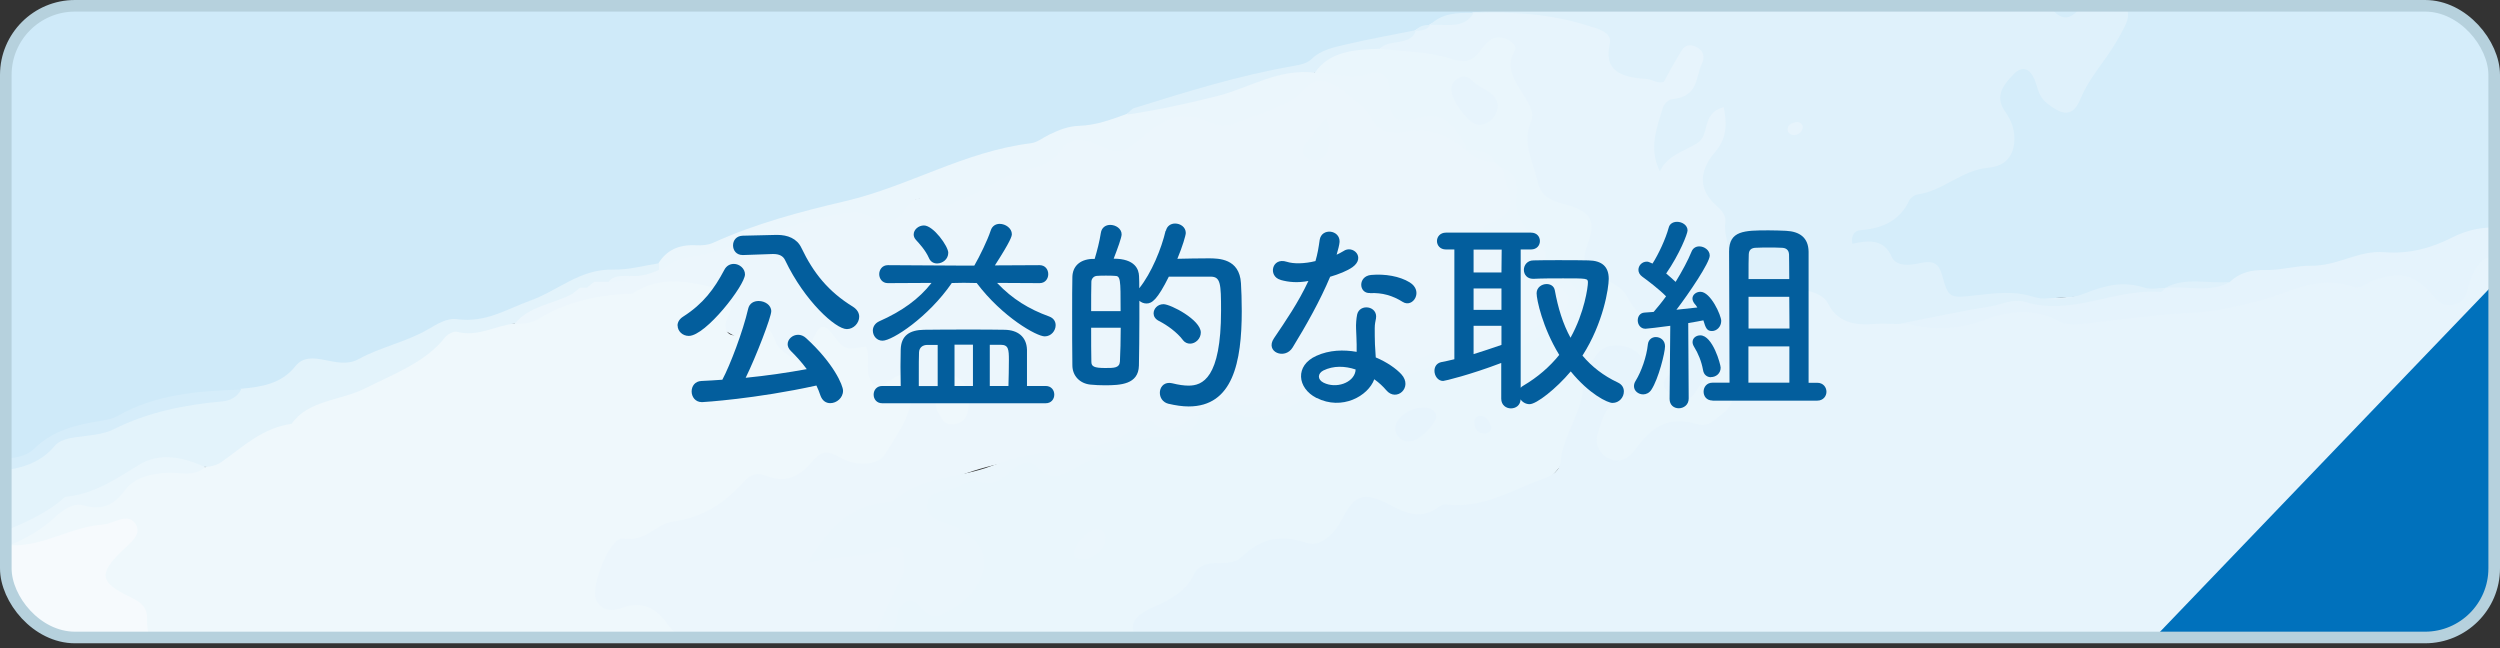 <?xml version="1.0" encoding="UTF-8"?>
<svg id="_レイヤー_2" data-name="レイヤー 2" xmlns="http://www.w3.org/2000/svg" xmlns:xlink="http://www.w3.org/1999/xlink" viewBox="0 0 219.77 56.98">
  <rect x="0" y="0" width="219.77" height="56.98" fill="#333333" stroke="none"/>
  <defs>
    <style>
      .cls-1 {
        fill: #eff8fc;
      }

      .cls-1, .cls-2, .cls-3, .cls-4, .cls-5, .cls-6, .cls-7, .cls-8, .cls-9, .cls-10, .cls-11, .cls-12, .cls-13, .cls-14, .cls-15, .cls-16, .cls-17 {
        stroke-width: 0px;
      }

      .cls-2 {
        fill: #0071bc;
      }

      .cls-3 {
        fill: #f6fafd;
      }

      .cls-4 {
        fill: #f8fcff;
      }

      .cls-5 {
        fill: #ebf6fc;
      }

      .cls-6 {
        fill: #cfeaf9;
      }

      .cls-7 {
        fill: #035e9d;
      }

      .cls-8, .cls-18 {
        fill: none;
      }

      .cls-9 {
        fill: #eaf6fc;
      }

      .cls-10 {
        fill: #d5edfa;
      }

      .cls-11 {
        fill: #e7f4fc;
      }

      .cls-12 {
        fill: #ecf6fc;
      }

      .cls-18 {
        stroke: #b6d1dd;
        stroke-miterlimit: 10;
        stroke-width: 1.02px;
      }

      .cls-13 {
        fill: #e5f3fc;
      }

      .cls-19 {
        clip-path: url(#clippath);
      }

      .cls-14 {
        fill: #d6edfa;
      }

      .cls-15 {
        fill: #e3f3fb;
      }

      .cls-16 {
        fill: #fff;
      }

      .cls-17 {
        fill: #dff1fb;
      }
    </style>
    <clipPath id="clippath">
      <rect class="cls-8" x=".51" y=".51" width="218.75" height="55.53" rx="6.08" ry="6.08"/>
    </clipPath>
  </defs>
  <g id="_レイヤー_1-2" data-name="レイヤー 1">
    <g>
      <path class="cls-16" d="M7.95,16.4c-.46-.63-.72-1.32-.72-2.01,0-2.14,2.52-3.94,5.66-3.98,0-.02,0-.08,0-.1,0-2.72,2.28-4.93,5.1-4.93,2.23,0,4.12,1.37,4.81,3.3.65-.78,1.66-1.29,2.8-1.29,1.96,0,3.55,1.48,3.55,3.3,0,.07,0,.15-.01.22.38-.1.78-.15,1.2-.15,2.32,0,4.2,1.73,4.2,3.73,0,.66-.21,1.3-.57,1.92H7.95Z"/>
      <path class="cls-16" d="M38.31,22.46c-.64-.87-1-1.84-1-2.8,0-2.99,3.52-5.49,7.9-5.56,0-.03,0-.11,0-.14,0-3.79,3.18-6.88,7.11-6.88,3.11,0,5.74,1.92,6.71,4.6.91-1.09,2.32-1.79,3.91-1.79,2.73,0,4.95,2.06,4.95,4.6,0,.1,0,.2-.02.3.53-.14,1.09-.21,1.68-.21,3.24,0,5.86,2.42,5.86,5.2,0,.92-.29,1.81-.79,2.68h-36.3Z"/>
      <rect class="cls-8" x=".35" y=".62" width="218.26" height="56.36"/>
      <g class="cls-19">
        <g>
          <path class="cls-9" d="M-410.29,55.27h.63c.21-.18.44-.33.63-.52.21,0,.42,0,.63,0,.22-.17.42-.35.63-.53,1.83-1.5,3.8-2.79,6.55-2.84.21,0,.51.02.61-.09,3.78-3.71,9.71-2.52,14.32-4.32,1.06-.41,2.05-.89,2.98-1.47,2.64-1.65,2.9-1.6,4.5.68.21.3.41.61.96.96,1.37-2.53,4.31-1.5,6.63-1.88,1.46-.24,2.91-.01,3.68-1.44.36-.66,1.12-1.09,2.09-.79.9.28,1.31.92,1.29,1.66-.05,1.63,1.09,2.2,2.78,2.7,2.05.6,3.67,1.97,5.82,2.54,1.02.27,1.53,1.16,1.46,2.14-.24,3.38-3.76,6.52-7.68,6.85-3.12.26-3.16.27-2.22,2.81.5,1.35-.07,1.94-1.67,2.18-2.47.37-4.78-.12-7.15-.61-3.59-.74-4.11-.26-3.51,2.79.5,2.54-.26,3.46-3.53,3.8-1.83.19-2.33.91-2.65,2.35-.51,2.25-.33,5.04-4.09,5.75-.82.16-.13.43-.1.59.34,1.92-.28,3.48-2.44,4.43-1.08.47-1.58,1.12-1.24,2.13.75,2.25-.8,2.77-3.05,2.83-1.26.03-2.51.1-4.07-.16,1.26,2.64,3.02,5.14.97,7.9,1-1.08,1.28-2.45,2.57-3.31,1.05-.69,2.21-1.16,3.5-.64,1.31.52,1.33,1.64.94,2.52-.99,2.27-.12,3.03,2.71,3.23,2.41.17,4.53,1.01,5.5,3.35.7,1.68,3.03,2.6,3.96,4.33.41.77,1.2.46,1.7-.17,1.43-1.84,2.13-1.39,2.39.52.06.45.32.94.98.8,2.37-.51,4.88.37,7.18-.47,2.52-.92,5.1-.9,7.76-.69,2.32.19,4.64.05,6.79-.87.76-.33,1.53-.63,2.41-.44,1.4.3,2.46-.11,3.35-1,1.36-1.36,2.79-1.54,4.7-.53,2.05,1.08,4.19,2.01,6.15-.47.96-1.21,2.47-.99,3.67.27,1.87,1.94,2.06,1.94,3.24-.14.9-1.6,2.01-1.75,4.17-1.76,2.85-.02,5.97-.34,8.68-1.41,1.51-.6,3.15-1.03,4.54-1.78,1.1-.59,1.88-.58,2.81.1,1.39,1.01,2.15.33,2.98-.69,1.97-2.41,3.15-2.64,6.19-1.23.78.36,1.18.53,1.71-.28,1.86-2.8,1.94-2.78,4.16.06.93-.44.71-1.36,1.2-1.96.42-.52.99-1.34,1.62-1.01,2.38,1.23,3.9-.29,5.77-.91,1.6-.53,3.34-.46,4.9.29,1.37.65,2.24.29,2.66-.87.82-2.27,2.54-2.34,4.62-1.29,2.23,1.12,3.75,1.21,4.52-1.33.43-1.4,1.67-1.57,3.17-.61,2.52,1.61,6.72,1.26,8.55-.83,1.05-1.19,1.98-1.42,3.69-1.17,4.38.63,8.24-.48,12.41-1.9,4.27-1.45,8.21-4.35,13.41-3.69.98.12,1.85-.27,2.61-.79.57-.39,1.25-.96,1.92-.82,4.87.98,7.52-2.7,11.43-3.63,3.77-.89,6.46-3.51,10.81-3.72,3.03-.15,6.07-1.77,9.15-2.63,3.47-.98,5.92-.45,8.03,1.99.02-.97-.38-1.84-.34-2.76.06-1.45.86-2.37,2.67-2.38,1.89,0,3.51-.58,5.05-1.36,1.48-.75,3.03-1.21,4.78-1.18.53,0,1.17.05,1.54-.21,3.04-2.12,7.18-1.67,10.49-3.15.37-.16.93-.18,1.13-.44,2.08-2.66,5.58-1.96,8.54-2.55,1.51-.3,2.38.46,3.32,1.15,2.14,1.56,4.63,2.61,7.46,2.52,3.98-.14,7.96-.02,11.93-.29,1.44-.1,2.82-.07,3.73.97,1.64,1.89,3.63,1.8,5.85.89,5.08-.4,9.78-2.51,15.18-1.84,2.88.36,5.85-.96,8.89-1.28,8-.84,15.89-2.33,23.83-3.54,2.3-.35,4.1-1.92,6.58-1.63.29.02.59.06.87.13.25.07.5.16.72.27.1.05.2.11.3.17.26.14.53.29.85.32.2-.03.38-.08.55-.18.17-.11.33-.22.51-.33.18-.13.36-.25.55-.37.4-.29.77-.61,1.25-.81,4.96-1.74,10.38-.9,15.47-1.87.5-.1,1.12.08,1.56-.11,3.94-1.64,8.12-1.69,12.41-1.81,2.16-.06,3.71.06,4.92,1.46,1.02,1.18,1.97,1.44,3.23.25.59-.55,1.49-.75,2.33-.48,4.58,1.48,8.14-.21,11.99-2.1,3.76-1.84,7.24-4.15,11.49-5.32,1.65-.45,2.6-1.96,4.46-2.37,2-.44,3.73-.5,5.18.91.42,1.26-.82,1.29-1.64,1.31-2.33.06-4.29.62-5.7,2.24-.24.28-.64.61-1,.58-3.16-.2-5.03,1.83-7.44,2.91-.24.1-.49.19-.73.28-.22.11-.44.21-.66.32-.2.11-.42.21-.64.31-.32.14-.65.27-.97.4-.21.09-.43.18-.65.26-.21.1-.43.18-.65.27-.21.09-.44.17-.66.24-.45.14-.88.3-1.28.53-.19.13-.38.25-.58.37-.29.2-.59.37-.93.51-.34.14-.69.26-1.02.42-.34.2-.66.42-1.01.61-3.97,2.05-8.97,2.39-12.49,5.2-.52.41-1.29.81-2,.63-2.45-.63-3.95.64-5.55,1.75-2.29-.39-4.13.64-5.82,1.57-1.26.69-2.52,1.31-3.94,1.54-2.14.35-3.24,2.34-5.57,2.26-2.66,1.93-6.53,1.49-9.3,3.26-.99.63-2.25.95-3.58.85-.78-.06-1.37.31-2.04.59-3.72,1.59-7.55,2.98-11.71,3.62-.31.05-.69.06-.9.22-2.6,1.96-6.2,1.93-9.07,3.14-2.75,1.17-5.64,2.02-8.48,2.55-4.08.76-7.63,2.39-11.47,3.51-4.33,1.27-8.71,2.57-12.87,4.09-6.06,2.21-12.46,3.82-18.22,6.67-2.61,1.29-5.91,1.63-8.91,2.4-.6.15-1.31.14-1.8.41-2.86,1.57-6.35,1.62-9.39,2.74-.38.14-.87.13-1.19.32-3.01,1.85-6.6,2.25-10.1,3-2.06.44-4.29.89-6.04,2.1-.83.58-1.75.85-2.87.94-1.24.1-2.61.25-3.64.76-5.37,2.67-11.36,3.82-17.31,5.08-1.53.33-2.63,1.45-4.24,1.69-4.31.66-8.09,2.61-12.33,3.41-1.77.34-3.03,1.41-4.73,1.93-5.59,1.68-11.37,2.93-16.8,5.07-1.98.78-4.26,1.15-6.19,2.2-.48.26-1.22.31-1.83.28-3.25-.2-5.95.92-8.34,2.51-1.4.93-3.19,1.07-4.64,1.35-3.79.71-6.85,2.67-10.49,3.54-.7.17-1.37.67-2.1.37-1.96-.81-3.19-.19-4.11,1.27-.13.2-.5.3-.76.45-2.8.31-5.58.74-8.36,1.16-1.91.29-3.66.78-5.12,1.85-.83.61-1.84,1.06-2.84,1.05-2.09-.02-3.62.67-4.92,1.94-1.16,1.14-2.95.99-4.42,1.12-5.59.51-10.51,2.53-15.57,4.31-4.27,1.5-8.77,2.7-13.38,1.03-1.87-.68-4.14.55-5.81-1.31-1.08,2.4-2.85,3.57-5.94,3.57-1.68,0-3.25,1.58-4.98,1.51-5.34-.22-9.91,2.14-15,2.74-3.39.4-6.51,1.83-10.08,1.92-2.27.06-4.24.05-5.52-1.72-1.17-1.62-.02-2.82,1.24-3.96.76-.68.95-1.54,1.13-2.41.16-.78.42-1.83,1.54-1.71,1.44.15,1,1.3.91,2.12-.09.79-.24,1.57.17,2.32.31.56.65,1.16,1.55,1.14.76-.02,1.09-.55,1.24-1.05.53-1.72,1.91-2.87,3.54-3.9.87-.55,1.39-1.3,1.57-2.21.16-.81-.12-1.95,1.42-2,1.6-.05,3.15.19,4.24,1.37.49.53.17,1.44,1.22,1.72.79-.88.12-1.67-.16-2.48-.97-2.8.37-3.47,3.62-4.07,3.72-.68,8.67.09,10.47-4.28.61-1.48,2.47-1.81,3.96-.89,1.89,1.16,3.21.8,4.63-.47.98-.88,2.31-1.24,3.75-1.11,1.54.14,2.85-.6,4.21-.76,4.75-.56,8.09-4.01,13.04-4.1,1.27-.02,2.48-.26,3.68.21,1.9.74,2.48-.03,2.5-1.49.01-.79.04-1.58.47-2.31.5-.87,1.2-1.54,2.46-.94,1.86.88,2.44.11,2.71-1.29q.96-4.83,5.95-1.88c.69-1.33.49-2.57-.15-3.77-1.12-2.12-2.09-2.22-3.87-.42-.68.69-1.39,1.39-2.44,1.6-2.17.43-4.32.82-5.31,2.79-.06.12-.2.17-.23.17-3.16.08-4.63,1.32-4.27,4.03.07.51-.87.63-1.55.46-2.39-.58-3.95-3.38-3.05-5.33.47-1.02,1.73-1.79,1.43-3.26-2.53.94-5.01,1.59-4.12,4.59.31,1.03-.3,2.11-1.52,2.7-1.22.58-1.93-.3-2.71-.83-.58-.4-1.17-.76-1.9-.91-.82-.17-1.69-.38-2.36.25-.58.55-.23,1.16.04,1.73.28.57.65,1.11.78,1.72.34,1.54-.33,2.69-2.26,2.88-2.26.22-4.25.92-6.29,1.65-2.52.91-3.57.53-4.07-1.63-.45-1.97-2.36-2.81-3.8-4.04-.52-.44-1.18-.38-1.71,0-1.16.83-2.37,1.3-4.02,1.11-1.27-.14-1.22,1.01-1.55,1.69-.36.74-.62,1.55-1.84,1.54-1.07,0-1.46-.67-1.57-1.39-.19-1.2-.95-1.62-2.35-1.59-2.13.05-2.67-1.84-4.15-2.49-.45,0-.65.17-.77.43-.46.98.25,2.69-1.61,2.78-1.88.09-3.18-1.18-4.17-2.47-.54-.7-.16-1.78-1.35-2.25-1.26.45-1.21,1.57-1.78,2.36-.58.79-.9,2.09-2.32,1.8-1.57-.32-1.26-1.67-1.16-2.68.16-1.62.76-3.21.4-4.88-.34.29-.32.67-.49.98-.65,1.21-1.29,2.65-3.22,2.44-1.92-.21-1.71-1.74-1.89-2.94-.41-2.64-.91-2.85-3.44-1.22-1.33.86-2.33.58-3.27-.34-1.38-1.33-2.88-2.54-4.5-3.68-1.82-1.27-3.44-2.57-6.07-1.18-.95.5-2.04-.16-2.89-.7-1.71-1.08-3.48-1.54-5.61-.84-1.36.45-2.85.24-3.89-.56-3.55-2.74-8.46-3.86-11.71-6.92-.4-.38-.86-.61-1.34-.28-1.97,1.38-2.99.31-3.97-.99-.35-.46-.9-.74-1.5-.92-2.62-.8-3.83-2.08-2.36-4.41.52-.83.19-1.71-.17-2.55-.53-1.22-.65-2.39.68-3.37,1.39-1.03,2.24.41,3.37.53.7-.71.33-1.55.56-2.3.19-.61.42-1.45,1.21-1.36,2.86.35,4.53-1.51,6.26-2.62,1.92-1.24,3.84-3,4.71-4.98.74-1.68,1.65-3.16,2.87-4.6,1.26-1.49,2.54-2.98,2.22-5.04-.17-1.09.31-2.07,1.96-.92.57.4,1.19.43,1.67-.06,2.53-2.54,3.81-6.65-.56-9.11-2.29-1.29-2.25-2.94-1.51-4.84-.69.09-1.28.86-1.66.59-2.81-1.99-5.99-.04-8.89-.67-.17-.15-.22-.3-.17-.44.05-.15.11-.22.16-.22Z"/>
          <path class="cls-9" d="M372.2,105.19c-2.82.81-5.56,1.82-8.52,2.29-.8.13-1.53.57-2.28.9-.46.21-.88.68-1.32.68-2.96,0-5.18,1.65-7.79,2.28-1.68.4-2.93,1.31-4.37,1.89-2.66,1.07-5.49,1.75-8.22,2.4-3.43.83-6.56,2.19-9.91,3.07-2.67.7-5.26,1.54-7.86,2.32-2.54.76-4.92,2.12-7.93,2.17-2.04.03-4.05,1.25-6.06,1.95-.38.13-.72.44-1.1.48-4.08.47-7.59,2.28-11.43,3.33-3.94,1.08-7.84,2.26-11.86,3.16-1.28.29-2.36,1.44-3.6,1.53-3.61.25-6.46,2.16-9.97,2.74-2.94.49-5.82,1.8-8.65,2.87-1.44.54-2.86,1.01-4.35,1.4-3.58.94-7.16,1.87-10.57,3.23-1.85.74-4.1.74-5.68,2.07-.29.25-1.03.28-1.51.21-3.46-.55-6.07,1.09-8.74,2.39-1.39.68-2.75,1.19-4.31,1.49-3.67.71-7,2.2-10.46,3.38-1.23.42-2.33.88-3.56.43-1.51-.55-2.49-.02-3.16.97-.64.95-1.44,1.47-2.77,1.35-1.74.01-3.52-.26-5.15.54-.26.13-.68.33-.87.23-2.61-1.36-4.01.11-5.61,1.48-1.23,1.06-3.05.99-4.7,1.14-.25.07-.51.13-.77.19-.24.09-.48.16-.72.25-.23.11-.45.22-.67.34-.45.28-.78.65-1.14,1-1.04,1.21-2.79,1.43-4.23,1.49-6,.25-11.16,2.56-16.53,4.35-1.49.5-2.99.8-4.54,1.06-1.76.08-2.99-.41-3.14-2.03,0-.26.06-.53.16-.78.65-1.51.86-3.05.55-4.65-.16-.82.02-1.6,1-2.05.99-.45,1.51.14,2.1.68,1.15,1.05,1.66.09,2.04-.59.86-1.57,2.06-2.85,3.89-3.69,1.05-.48,2.23-.83,3.27-.14,1.13.75.16,1.59-.14,2.38-.09.25-.24.49.07.99,2.55-2.37,5.67-4.19,7.72-6.89.87-1.14.95-2.1-.65-2.86-.47-.22-.81-.59-.58-1.09.24-.51.83-.48,1.34-.47,1.85.06,3.62.31,4.56,1.88.9,1.51,1.92,1.76,3.26.34,1.76-1.87,3.79-2.02,6.54-.19-.95-2.01-2.18-3.23-3.29-4.53-1.39-1.63-.9-2.15,1.16-3.12,3.86-1.82,5.47.19,6.91,2.96,1.41-1.72-.39-3.5,1.22-4.59,1.72-1.16,3.11.39,4.58.6.28-.13.39-.27.36-.46-.28-1.48-1.49-3.2,1.19-4,1.46-.44,5.92,1.46,6.46,2.62.3.65.27,1.4.77,1.99.69.8,1.66,1.39,2.55.38,1.7-1.94,4.37-3.17,5.23-5.77.99-2.98,5.05-3.77,7.27-5.96.47-.46,1.42-.34,2.11-.08,1.38.52,2.62.31,3.92-.25,1.45-.62,2.75-.75,3.59.87.93,1.78,1.89.65,2.19-.27.63-1.93,2.26-3.11,3.98-4.28,1.53-1.03,2.47-.77,2.73.9.08.52.06,1.05.21,1.56.12.43.27.91.91.95.75.04,1.1-.41,1.31-.94.24-.6.05-1.22.08-1.83.04-.9.53-1.56,1.61-1.69,1.58-.2,2.73-.84,3.53-1.98.16-.22.44-.55.67-.53,3.39.29,5.55-1.79,8.26-2.83,2.77-1.07,4.31.41,4.93,2.6,1.35-.59.78-1.37.94-1.99.53-2.13,1.27-4.12,4.44-4.45.41-.04-.1.04.31-.05,1.15-.26,2.1-.82,3.05-1.37,1.32-.77,2.28-.64,3.06.6.51.81.47,1.93,1.72,2.36.96-.3.8-.99.85-1.56.16-1.68.69-2.91,3.24-2.64,1.9.2,2.22-1.1,2.42-2.23.35-1.95,1.43-2.12,3.19-1.06.68.41,1.48.69,2.14,1.13,1.25.84,2.17,1.08,2.56-.61.17-.72.74-1.31,1.75-1.26,1.08.06,1.63.66,1.97,1.48.25.6.09,1.67,1.28,1.49,1.15-.17.95-1.21,1.09-1.97.21-1.14-.5-2.74,1.37-3.17,1.72-.4,2.5.98,3.37,1.96.37.42.69.9,1.68,1.07-.18-2.12,1.49-3.62,2.43-5.38.75-1.4,1.52-1.37,2.86-.6,2.49,1.43,2.8,1.32,3.93-.92.25-.49.42-.99.53-1.51.54-2.52,2.63-3.45,5.36-2.22,1.28.57,2.5.86,3.91.76,1.14-.08,2.14-.41,2.36-1.42.38-1.76,1.45-1.63,3.18-1.21,2.57.62,7.23-1.37,8.39-3.32.65-1.09.53-1.29-2.32-4.03-.6.79-.06,1.7-.56,2.46-1.07,1.63-2.8,2.08-4.19.75-1.47-1.41-3.01-1.4-4.81-.75-1.2.44-2.38.69-3.64.13-.58-.26-1.46-.41-1.75.05-1.27,1.98-4.11,2.39-5.68,4.08-3.2,3.45-4.23,3.55-8.56,1.03-.95,1.12-.16,2.18.1,3.22.22.89.44,1.79-.67,2.36-1.18.61-2-.07-2.71-.74-1.02-.96-2.01-1.23-3.16-.16-1.02.94-2.06.59-3.09-.03-1.85-1.12-2.62-.39-2.99,1.16q-.95,4.05-5.23,1.72c-.35-.19-.7-.42-1.11-.5-2.3-.45-3.47-1.51-3.02-3.58.11-.49,0-1.09-.7-1.34-.42-.15-.83.02-1.1.32-.41.47-.34.97-.07,1.48.6,1.12,2.61,1.91,1.42,3.43-1.07,1.37-2.97.44-4.4.84-1.52.42-3.19.11-4.62.78-1.13.53-1.95.36-2.66-.56-1.15-1.49-2.06-1-2.44.39-.59,2.16-1.69,3.23-4.37,1.87-.78-.4-1.16-.03-1.48.47-.46.71-1.13,1.27-1.9,1.74-1.46.89-2.69,1.41-3.55-.64-.69-1.64-2-1.72-2.96-.2-.77,1.23-1.55,2.13-3.24,2.57-1.13.29-1,1.43-1.18,2.29-.2.99-.54,2-2.01,2-1.29,0-1.63-.91-1.93-1.79-.31-.92-.04-2.64-1.76-2.25-1.87.44-1.04,2.03-.6,3.17.58,1.51,2.24,3.15-.68,4.19-1.86.66-3.55-.28-4.8-2.47-.47-.83-.62-2.1-2.14-1.94-1.36.15-1.55,1.29-1.8,2.24-.09.34.04-.08-.05.26-.92,3.55-2.71,4.32-6.03,1.98-2.99-2.11-5.99-.89-8.44-.21-2.27.63-5.27,1.53-5.95,4.45-.4,1.7-2.23,1.78-4.35.61q-3.42-1.88-5.8.87c-.93,1.07-1.86,2.13-2.82,3.17-.6.65-1.35,1.24-2.4.89-1.22-.41-1.12-1.35-1.03-2.25.11-.97,1.55-2.29.09-2.83-1.46-.54-1.43,1.4-2.44,1.95-1.57.85-3.26,1.53-4.24,3.03-.58.88-1.45.25-2.12-.18-1.06-.69-2.14-.69-3.2-.03-1.11.7-1.05,1.63-.66,2.61.17.42.35.83.4,1.27.08.7.21,1.58-.67,1.87-1.06.34-1.32-.62-1.73-1.18q-1.67-2.25-3.86-.24c-.44.4-.86.81-1.59.62-.7-.19-.85-.72-.97-1.25-.08-.35-.06-.7-.05-1.05.01-.34.13-.69-.18-1.1-1.61.65-2.62,2.97-4.93,1.72-1.94-1.05-.5-2.51-.07-3.88-1.59.98-2.29,2.35-2.93,3.78-.47,1.06-.92,2.37-2.59,2.33-1.56-.04-1.73-1.35-2.13-2.32-.34-.83-.69-1.66-1.27-2.4-.36-.46-.83-.87-1.55-.65-.86.27-.91.9-.73,1.54.2.73.86,1.18,1.48,1.66,1.29,1,1.33,2.17.45,3.33-.92,1.22-2.26,1.5-3.83.79-.37-.17-.8-.51-1.13-.43-4.51,1.11-4.88-1.54-5.41-4.06-.04-.18-.22-.3-.56-.39-.91,1.71-1.35,3.26.98,4.54.84.47.86,1.63-.16,1.56-3.36-.23-5.52,2.37-8.89,2.2-1.96-.1-3.34-.11-3.43-2.05-.02-.35-.1-.71-.34-1-.72-.87-1.69-2.07-2.9-1.56-1.24.51.09,1.51.47,2.23,1.34,2.54.96,3.37-2.2,4.35-.79.25-1.55.55-2.34.79-1.5.46-2.66-.1-2.05-1.28,1.5-2.89-.85-5.2-1.03-8.28-1.73,1.73-1.2,3.35-1.34,4.84-.22,2.38-.64,2.67-3.29,1.84-2.61-.82-5.14-1.71-4.86-4.69.06-.61-.22-1.67-1.28-1.48-1.14.21-.95,1.22-.73,2,.15.53.59.93,1.08,1.26.95.64,1.02,1.29.08,1.95-.96.67-1.79.27-2.49-.34-1.05-.9-1.52-2.08-2.1-3.21-.43-.84-.44-1.93-1.86-2.28-.87.84.06,1.66,0,2.47-.07,1.02-.39,1.95-1.51,2.45-1.22.55-1.97-.27-2.66-.91-1.42-1.32-3.26-2.22-4.81-3.41-.23-.18-.48-.47-.74-.47-3.05,0-5.91-.56-8.66-1.7-.73-.3-1.24.5-1.6,1.04-1.06,1.63-2.48,1.45-3.89.44-2.04-1.46-4.02-2.37-6.82-1.14-1.33.59-2.64-.35-3.6-1.18-1.12-.97-2.07-1.34-3.81-.73-2.47.86-4.99.58-6.88-1.32-.2-.19-.36-.4-.51-.62-.73-1.12-.73-2.33-.69-3.57.06-1.96-.66-2.35-2.86-1.72q-3.54,1.02-5.02-1.82c-.34-.67-.83-1.16-1.6-1.55-2.61-1.32-3.43-5.3-1.54-7.22.77-.78,1.43-.52,2.01.18.53.63.49,1.54,1.33,2,.26,0,.5-.07.52-.24.41-2.9,1.55-5.26,4.81-7.02,2.15-1.16,3.5-3.55,5.27-4.97,2.52-2.03,3.34-3.78,2.89-6.39-.1-.59.29-1.33.9-1.61,3.62-1.66,4.79-5.3,8.43-6.99,1.73-.8,2.33-2.58,1.49-3.94-1.52-2.46-1.04-4.94-.82-7.43.16-1.74-.3-2.77-2.64-2.62-2.33.15-3.79-.7-4.58-2.51-.34-.77-1.03-1.23-2.13-1.34-2.79-.26-3.5-1.61-1.93-3.53.47-.57,1.32-.9,1.54-1.63-.29-.52-.73-.26-1.03-.08-1.07.65-2.16,1.23-3.4.34-1.29-.92.21-1.73.21-2.57,0-2.43,1.57-3.84,3.94-4.91,1.23-.55,1.38-1.69,1.83-2.66.51-1.09,1.33-1.9,2.87-1.21,1.99.88,2.96-.16,3.81-1.32.9-1.23.94-2.49-.31-3.63-.36-.33-.79-.58-1.22-.82-1.12-.64-2.53-1.15-2.36-2.54.19-1.51,1.81-1.83,3.17-2.23,1.75-.51,3.74-.46,5.19-1.66.21-.17.66-.3.89-.18,3.05,1.49,5.1-.51,7.44-1.45,1.34-.54,2.69-1.03,4.21-1.04,1.27,0,2.23-.43,2.93-1.3.2-.19.42-.36.66-.51.54-.29,1.19-.63,1.75-.47,3.31.94,5.91-.24,8.42-1.79.17-.1.35-.23.55-.25,4.84-.49,9.35-2.18,14.16-2.72,3.17-.35,5.22-2.01,7.24-3.74.66-.57.39-1.29-.23-1.88-.62-.59-1.22-1.2-1.65-1.9-.13-.2-.24-.42-.33-.64-.13-.31-.24-.63-.4-.93-.14-.18-.27-.36-.42-.54-.19-.16-.36-.32-.55-.49-.1-.08-.19-.17-.29-.25-1.68-1.34-.67-3.28-1.59-4.78-.16-.17-.31-.36-.47-.53-.18-.15-.35-.32-.53-.47-.1-.07-.19-.15-.29-.21-.59-.45-1.38-.62-2.06-.96-.23-.14-.43-.31-.61-.49-.96-1.13-1.71-2.33-3.95-1.91-1.68.31-2.86-.55-2.84-2.08.01-1.45-.83-1.76-2.39-1.64-1.36.11-2.75.02-3.62-1.12.89-2.4,3.36-2.34,5.67-2.54,1.66.22,3.36.26,5.01.53,1.52.25,2.74.18,4.08-.72,1.87-1.25,3.25-.56,3.58,1.45.49,2.99,1.78,5.86,1.65,8.96-.06,1.58.83,2.98,3.01,3.63,2.02.6,2.44,2.08,1.98,3.69-.37,1.28.08,2.17,1.33,2.95,2.14,1.35,3.29,3.57,6.09,4.43,1.39.42,1.46,1.79.89,3-.33.7-1.23,1.25-.93,2.18,1.27-.08,1.27-1.05,1.75-1.65,1.04-1.31,2.06-1.34,3.01-.06,1.7,2.29-.17,5.68-3.4,5.73-2.16.04-3.59.67-4.83,2-.8.86-1.88,1.58-3.26.92-1.23-.59-1.48-1.66-1.3-2.77.25-1.55,1.07-2.82,2.76-3.64.85-.41,1.65-.9,1.3-1.86-.22-.62-.73-1.13-1.56-1.13-1.33,0-1.81.89-2.03,1.73-.47,1.79-.97,3.57-1.6,5.33-1.31,3.66-4.41,6.04-8.99,6.48-2.92.28-5.81,1.68-8.83-.07-1.03-.59-1.82.5-2.33,1.29-1.13,1.72-2.73,2.24-5.19,2.21-3.04-.03-5.6,1.62-7.93,3.13-1.12.72-1.99,1.77-3.27,2.42-.64.33-1.38.78-1.28,1.41.69,4.09-3.13,4.65-6.35,5.58-1.61.47-2.88,1-3.01,2.93,3.82-1.48,6.99.41,10.41.82,2.3.27,4.44.59,6.37-1.15,1.75-1.57,3.74-.95,4.26,1.2.3,1.25.65,2,2.4,1.52.94-.26,1.62.17,2.18.75,1.59,1.65,2.87.91,4.06-.37.45-.48.77-1.05,1.28-1.5,1.46-1.27,2.97-1.47,4.72-.29,2.9,1.96,4.08,5.01,2.95,8.01-.29.77-.66,1.61-1.78,1.64-1.3.04-1.73-.83-1.97-1.74-.07-.26-.08-.52-.15-.78-.16-.59-.23-1.42-1.18-1.32-1.22.13-.87,1.07-.72,1.69.42,1.81,0,3.13-2.49,3.52-.53.08-.9.48-1.11.89-1.22,2.35-3.78,2.99-6.44,3.21-1.83.15-2.4.33-1.66,1.99,1.03,2.3.09,3.01-2.97,3.18-2.39.14-4.58-.38-6.82-.85-1.96-.41-2.67.13-2.49,1.88.37,3.61.28,3.63-3.88,5.18-.73.27-1.22.63-1.46,1.27-1.57,4.21-3.87,8.09-7.37,11.44-.84.8-.84,1.73-.75,2.72.14,1.7-.66,2.71-2.94,2.51-.84-.07-1.71-.11-2.44.35-.7.44-.77,1.03-.34,1.63.4.55,1.01.55,1.64.27.56-.25,1.03-.61,1.55-.9.78-.44,1.56-1.03,2.56-.42.83.51,1.12,1.25,1.09,2.08-.02.62-.14,1.22-.34,1.81-.48,1.46.22,2.44,1.87,2.86,4.89,1.23,6.76,5.04,10.02,7.75.73-.28.72-1.12,1.28-1.61,1.02-.9,1.87-.94,2.78.18,1.68,2.05,5.13,2.97,7.97,2.3,2.34-.56,4.76-.75,7.19-.68,2.36.07,4.63-.1,6.74-1.06.77-.35,1.56-.59,2.42-.37,1.68.45,2.84-.07,3.79-1.2,1.05-1.24,2.35-1.24,3.87-.53,2.27,1.07,4.53,1.35,6.72-.27,1.53-1.13,3.08-1.09,4.32.36,1.21,1.41,1.98.84,2.7-.32.88-1.41,2.43-1.21,3.97-1.61,3.32-.85,7.28.18,10.09-2.49,2.63-2.49,4.22-2.34,7.51-.03,1.35-2.84,3.74-3.89,7.27-2.81.56.17,1.06.02,1.38-.38,1.13-1.45,2.24-2.69,4.42-.93.64.52.77-.33.96-.63.83-1.36,1.93-1.86,3.51-.81,1.05.7,1.8.46,2.76-.19,2.07-1.41,4.35-2.15,6.91-.77.61.33,1.28.52,1.57-.13,1.42-3.2,4.23-2.33,6.79-1.51,1.42.46,1.94.45,2.46-.83.61-1.5,1.84-2.4,3.87-1.25,2.85,1.61,6.03,1.51,8.14-.62,1.43-1.44,2.87-1.73,4.95-1.49,4.06.47,8.01.23,11.46-1.95,1.98-1.25,4.78-.64,6.73-2.08,1.93-1.43,3.85-3.07,6.88-1.63.63.3,1.37-.29,1.96-.67.59-.38,1.28-.84,1.99-.71,4.74.86,7.65-2.24,11.38-3.54,3.54-1.23,6.6-3.44,10.69-3.57.96-.03,1.88-.32,2.69-.73,3.66-1.84,7.71-2.54,11.91-2.77.63-.03,1.3.02,1.81-.35,4.21-3.07,9.61-3.71,14.62-5.27,4.67-1.46,10.18-1.65,13.94-4.97.43-.38,1.06-.87,1.62-.71,3.77,1.1,5.73-1.55,8.33-2.76,1.43-.67,2.71-1.34,4.4-.99,2.15.44,3.98-.04,5.48-1.34,1.56-1.35,3.38-1.61,5.5-1.18,3.33.68,6.96.73,9.13,3.52.54.69,1.62.77,2.59.8,4.42.17,7.64,1.76,9.19,5.33.45,1.04,1.56,1.63,2.37,2.42,1.43,1.4,1.59,2.9-.13,4.18-1.19.88-1.98,1.8-1.84,3.15.23,2.17-.57,3.79-3.35,4.38-.2.04-.34.2-.45.36-.1.16-.12.33-.06.5.26.4.66.37,1.05.2.92-.4,1.81-1.06,2.89-.37,1.04.66.75,1.55.44,2.41-.32.89-.08,1.72.23,2.57.59,1.65-.34,2.72-2.03,3.4-1.75.71-2.81.07-3.37-1.35-.51-1.29-1.62-.83-2.6-.58-1.59.41-1.73,1.42-1.32,2.53.34.92.9,2.21,2.26,1.68,2.86-1.12,6.16-.31,8.99-2.05,2.31-1.41,5.54-1.33,8.49-.79-.03,1.98-1.99,1.92-3.49,2.11-1.44.19-2.86.26-4.05,1.06Z"/>
          <path class="cls-12" d="M135.86,22.16v.53c.41.59.61,1.25,1.18,1.81,1.99,1.94,1.9,2.43-.59,3.83-2.36,1.34-4.4,3.36-7.81,2.55-.36-.09-.8.18-1.2.28-2.59.64-4.79,2.25-7.95,1.56-1.17-.26-2.87.73-4.25,1.44-2.24,1.16-4.52,2.63-7.52,1.49-.87-.33-1.56.34-2.26.7-.95,1.06-1.79,2.26-3.81,1.55-.9-.32-1.57.26-2.33.54-2.74,1.01-5.37,1.82-8.61,1.96-2.88.13-6.33,1.19-8.91,2.58-2.91,1.57-6.99,1.86-8.81,5.2,1.64.32,3.08-.17,4.52-.46,1.56-.31,2.69.15,2.58,1.48-.25,2.8-1.75,5.28-3.59,7.59-.36.46-1.27.93-1.89.86-2.51-.28-3.29.82-3.62,2.6-.13.69-.83,1.3-1.76,1.33-1.17.03-1.08-.89-1.31-1.52-.24-.66-.29-1.48-1.37-1.56-.92-.07-1.54.51-2.09,1.04-1.12,1.09-.75,1.82.93,1.85,2.39.05,3.53.87,3.21,2.92-.07.43.09.89.38,1.26,1.45,1.9,1.11,3.64-.63,5.39,1.3-.36,2.44-1.13,3.85-.75,1.31.35,1.98,1.26,2.62,2.17.85,1.2,2.25,1.1,3.62,1.15,2.27.09,5.07-.46,6.33,1.52,1.25,1.97-.63,3.62-2.11,5.13-1.19,1.21-.81,2.58-.14,3.73,1.93,3.32-.22,6.22-3.92,8.49-.97.6-1.76,1.16-2.25,2.07-.9,1.67-1.64,3.42-3.46,4.63-.59.4-.8,1.04-.81,1.66-.02,1.61-.57,2.93-2.52,3.6-.29.1-.59.28-.7.51-1.57,3.18-4.86,4.56-8.45,5.64-.76.23-1.03.78-1.2,1.43-.81,3-.83,2.99-4.35,1.52-.19,1.84.9,3.57.24,5.34-.21.55,4.63,2.77,5.45,2.51.9-.28,1.96-.83,2.39.26,1.15,2.87,4.78,3.18,7.05,4.87.61.45,1.41.74,1.88,1.35,2.39,2.49,3.61,2.92,7.02,1.76,1.79-.61,2.83.01,3.94.82,1.54,1.12,2.95,1.82,4.93.45,1.32-.91,2.72-.07,3.63.75,1.31,1.2,2.95,1.95,4.51,2.83,1.67.94,3,2.23,5.34.54,1.43-1.04,3.63.23,4.2,2.03.29.92-.11,1.93.72,3.03,1.32-.98.86-2.26,1.09-3.34.14-.69.17-1.47,1.18-1.69.95-.21,1.58.33,2.16.85,2.28,2.02,1.7,4.24.61,6.51.74-1.19,1.31-2.53,3.33-2.37,2.41.18,2.24,2.03,3.02,3.65.78-1.12,1.02-2.37,2.57-2.58,1.68-.23,2.87.57,3.93,1.39,1.78,1.39,3.3,2.46,5.35.16.93-1.05,2.41-.36,3.37.34,1.4,1.02,2.28.81,4.03.09,2.92-1.22,5.56-3.51,9.27-2.99,3.55.5,7,1.21,10.64.24,1.24-.33,2.64.35,3.71,1.04.29-.06.41-.21.3-.4-2.06-3.66-2.06-3.68,3.03-4.18.93-.09,1.6-.46,2.14-1,1.02-1.02,2.27-1.16,3.71-.84,1.2.27,2.66.27,2.86,1.65.19,1.31-.88,1.74-2.18,2.17-1.98.66-2.2,1.2-2.11,4.24.95-2.47,1.74-4.28,4.94-3.91,1.28.15,1.49-1.3,1.97-2.14.41-.72.43-1.55.86-2.25.77-1.24,2.83-1.39,3.12-.19.51,2.09,1.43,1.08,2.39.47.75-.48,1.46-1.01,2.18-1.52.82-.58,1.8-.69,2.55,0,1.84,1.73,3.39,3.63,3.47,6.03.04,1.24-.34,2.53-1.83,3.15-1.56.65-2.44-.7-3.87-1.2.02,1.29.51,2.65-.86,3.6-1.27.88-2.74,1.28-4.41,1.16-.81-.06-1.36.11-1.64.88-1.37,3.73-1.4,3.72-5.66,3.02.53,2.72-1.15,3.63-4.12,4.52-3.58,1.07-6.67,3.25-9.41,5.58-3.02,2.57-4.79,2.82-8.36,1.11-1.63-.78-1.65-1.66-.05-2.54.26-.14.59-.2.87-.32,1.23-.54,1.81-1.44,1.91-2.55.03-.37-.28-.69-.72-.76-1.37-.23-2.21.53-2.89,1.29-1.4,1.57-2.94,2.23-5.07.93-1.53-.93-2.39-.26-3.34.79-1.56,1.74-3.15,3.6-6.38,2.99.1.46.41.57.7.65,1.36.41,2.56.94,2.5,2.36-.05,1.02-.86,1.57-1.94,1.85-1.55.4-2.92.04-4.08-.86-.64-.5-.79-1.23-1.21-1.83-.31-.46-.72-1-1.45-.68-.68.3-.43.92-.31,1.42.22.93,1.05,1.49,1.87,2.05,1.21.82,1.65,1.8.77,2.99-.81,1.09-1.77.95-2.94.34-1.2-.63-1.44.14-1.54.91-.17,1.35-.8,2.69-2.63,2.26-1.9-.45-1.69-1.99-1.17-3.33.23-.58.5-1.16.5-1.78,0-.63-.06-1.31-.87-1.56-.96-.29-1.27.43-1.59.95-1.41,2.31-4.56,3.55-5.26,6.41-.37,1.49-2.79,1.62-4.85.58-.78-.39-1.42-1.18-2.48-.51-.38.24-.39.61-.2.96.45.82,1.35,1.08,2.33,1.15,3.02.2,5.89-.28,8.56-1.47.94-.42,1.83-.94,2.95-.75,2.17.36,3.92-.16,5.38-1.54.84-.8,2.04-.9,3.23-.66,3.18.63,6.06-.08,8.85-1.25.85-.36,1.69-.84,2.65-.79,2.41.13,3.42-.87,3.74-2.73.22-1.26,1.42-2.13,2.64-1.08,2.36,2.04,5.56,1.66,8.34,2.3,1.45.33,3.2,1,4.88.27,2.86-.15,4.95-2.14,7.82-2.26,2.67-2.2,6.98-1.14,9.69-3.33.52-.42,1.39-.04,2.12.04,2.25.23,4.38.04,5.71-1.81.35-.3.93-.21,1.27-.53.21-.18.44-.33.63-.53h.63c1.48-.39,2.96-.41,4.44,0-.46.83-1.29,1.08-2.33,1.05-.84-.02-1.76-.07-2.36.52-1.42,1.38-3.18,2.06-5.32,2.48-1.11.22-1.98.7-3.21.29-1.27-.43-2.25.21-3.01.99-1.16,1.18-2.61,1.48-4.42,1.57-2.84.14-5.41,1.2-7.62,2.67-.98.65-1.79,1.09-3.1.62-1.11-.4-2.15-.05-3.3.33-2.11.7-4.4,1.3-6.32-.5-.65-.61-1.37-.47-1.83.16-.93,1.29-1.9,2.34-4.01,1.59-.26-.09-.72.29-1.11.38-3.75.82-7.4,1.94-11.35,2.1-2.6.11-5.17.68-7.36,1.92-.87.5-1.57.6-2.61.38-2.3-.5-4.56-.45-6.6.86-.64.41-1.52.75-2.3.77-3.38.07-6.57,1.08-9.91,1.29-3.66,1.04-7.48.59-11.22.68-1.55.04-3.08-.17-4.67.13-1.95.37-3.11-.3-2.68-2.15.12-.5.51-.99.1-1.51-.17-.13-.4-.2-.55-.08-2.74,2.21-3.25,2.1-4.93-.88-.74-1.32-1.14-2.66-.67-4.07.42-1.26,1.09-2.49,3.07-1.44,1.33.7,1.62.14,1.83-.8.39-1.72.45-4,2.29-4.73,3.24-1.28,4.35-4.84,8.67-4.97,2.11-.06,2.4-4.21.34-5.49-1.36-.84-2.72-1.52-3.41-2.95-.51-1.04-1.47-.8-2.14.05-.36.45-.35,1-.43,1.52-.18,1.12-.15,2.54-2.18,2.26-1.84-.26-2.48-1.48-2.41-2.96.05-1.09.96-1.93,1.34-2.92.16-.41.3-.84-.05-1.28-.91-.13-.89.54-1.11.96-.41.8-.62,1.83-1.98,1.73-1.27-.09-2.45-.96-2.37-1.84.34-3.99-3.91-6.44-4.67-10.14-.43-2.06-3.18-3.59-5.15-5.16-.66-.53-1.29-.1-1.98.19-2.68,1.11-3.71.89-5.1-1.24-.66-1.01-1.17-1.18-2.64-1.05-2.78.24-6.01.85-7.69-2.06-.14-.24-.47-.48-.75-.4-3.9,1.14-5.4-1.92-7.61-3.29-2.93-1.81-1.73-4.86-1.23-7.36.39-1.95,1.63-3.78,1.63-5.84,0-.26.04-.67.25-.74,3.6-1.1,3.25-4.58,5.69-6.42,2.17-1.63,3.42-3.92,5.49-5.7,1.82-1.56,1.28-3.27-.92-4.6-.85-.51-1.66-.98-.93-1.87.91-1.09,2.09-2.12,3.8-2.06,1.28.04,1.18,1.1,1.07,1.87-.2,1.34.76,2.27,1.59,3.62-.79-4.57,5.79-5.92,5.7-10.07-1.63.08-2.71.81-3.86,1.38-1.85.91-2.56.21-2.61-1.26-.04-1.31.39-2.59.48-3.91.18-2.57-.96-4.57-3.18-6.14-.4-.03-.6.05-.67.23-1.24,3.33-1.42,3.37-4.51.99-3.47-2.67-3.7-3.71-1.38-6.96,1.07-1.51,1-2.99.18-4.51-3.03-5.63-1.5-7.86,6.04-8.45-1.03-1.75-2.04-3.12-4.81-3.03-2.38.07-3.2-1.14-2.84-3.12.6-3.28,3.52-4.57,6.74-5.5,2.46-.71,4.63-1.65,6.26-3.37.54-.57,1.3-.96,2.21-.86,1.72.19,3.1-.22,4.22-1.32.94-.91,2.04-.66,3.17-.24,1.37.51,2.56.22,3.24-.87.82-1.3,1.75-2.61,1.56-4.19-2.96.16-3-2.18-4.4-3.37-.74-.63-2.47-1.7-3.51.16-.08.15-.3.24-.49.32-.8.3-7.4-2.44-7.53-3.15-.16-.9.6-2.17-.81-2.58-1.65-.48-3.34-.65-5.22-.1-3.46,1.01-7.17,1.39-10.41,2.95-.35.17-.83.03-1.23-.11-.95-.93.08-1.36.75-1.77.97-.6,2.11-.99,3.22-1.41.38-.15.76-.29,1.14-.44.24-.11.48-.2.73-.29.36-.15.73-.28,1.11-.39.38-.1.78-.16,1.17-.19.66-.06,1.31-.18,1.93-.38.8-.22,1.58-.48,2.31-.84,5.18-1.72,10.34-3.47,15.69-4.79.84-.21,1.66-.19,2.49.02.5.13,1.07.39,1.54.22,5.1-1.79,10.85-2.39,15.12-5.68,1.11-.85,2.27-1.3,3.71-.75,1.6.61,2.81.18,3.96-.8,1.59-1.34,3.4-1.93,5.73-1.29,2.62.72,4.71-.51,6.72-1.64,3.47-1.95,5.27-1.86,7.76,1.04,1.22,1.42,2.47,2.06,4.45,1.7,2.24-.41,2.75,1.25,3.86,2.18.82.4,1.82.49,2.53,1.05.21.18.42.36.63.53,1.1,1.01,1.43,2.42.83,3.42-1.1,1.85.51,1.9,1.7,2.36.21.18.42.36.63.53.37.29.23.78.63,1.05Z"/>
          <path class="cls-1" d="M45.26,28.46c.74,0,1.45-.03,2.1-.44,2.26-1.4,4.86-2.02,7.64-2.19.21-.01.49.05.62-.04,1.82-1.2,3.69-1.23,5.96-.78,1.95.39,2.8.65,2.62,2.24-.05.43-.38.83-.42,1.25-.07.85.63,1.26,1.35.74,1.79-1.3,2.52-.64,3.08.87.14.39.57.73.94,1.02.7.54,1.34.38,1.82-.26.11-.14.14-.33.21-.49.95-2.06,1.18-2.17,2.41-.47.82,1.13,1.65.61,2.55.56.47,1.1-.28,2.34.69,3.35,1.25.36,1.6-1.11,2.98-.87,1.08,2.63-.69,4.81-2.01,6.98-.59.98-2.52,1.12-3.94.29-1.19-.69-1.71-.54-2.48.38-.94,1.12-2.17,1.98-4.02,1.23-.97-.39-1.51,0-2.09.65-1.56,1.7-3.42,3-6.14,3.38-1.51.21-2.28,1.79-4.36,1.48-1.15-.17-2.98,4.42-2.32,5.5.45.75,1.22.96,2.12.63,2-.73,3.15.04,4.13,1.42.47.67,1.22,1.19,1.84,1.79.38.37.51.77.12,1.18-.27.28-.63.47-1.1.37-.51-.1-1.01-.26-1.52-.32-2.19-.26-3.72.31-4.97,2-1.22,1.65-.95,2.99.27,4.33,1.07,1.19,1.5,2.44,1.46,3.91-.03,1.03-.39,1.81-1.22,2.58-1.81,1.68-1.77,3.3.06,4.82.95.79,2.18,1.31,2.95,2.31.43.56,1.16.36,1.28-.36.12-.69.06-1.4.14-2.09.05-.46.36-.84.89-1,.58-.17.95.15,1.33.48,3.21,2.82,4.27,6.09,3.05,9.85-.24.75-.54,1.5.31,2.45,1-1.48,3.22-1.24,4.45-2.55.74-.79,1.55-.13,1.81.62.27.77.18,1.58-.37,2.28-.74.95-1.28,2.15-2.31,2.78-2.69,1.65-3.62,3.87-3.65,6.67-2.01-1.95-3.85-3.68-2.32-6.65-2.09.75-3.12,1.71-4.31,2.39.1.31.11.58.22.61,1.47.43,3.18.64,3.32,2.33.13,1.62-.13,3.33-1.76,4.28-1.56.91-2.56,1.99-3.27,3.36-.16.32-.39.66-.7.87-2.01,1.34-3.67,2.76-3.3,5.21.11.73-.99,1.06-1.91,1.04-1.45-.02-1.82.69-1.7,1.7.16,1.35-.12,2.69-.89,3.81-1.51,2.23-.88,4.61-1.01,6.93-.05.9.5,1.48,1.47,1.83,1.38.5,2.57,1.22,3.4,2.27.87,1.09,1.68,1.33,3.04.36,1.13-.8,2-.52,2.1.73.12,1.58.99,1.95,2.61,1.82.86-.07,1.65.19,2.46.4.73.19,1.41.08,2.09-.3,1.86-1.03,1.88-1.01,2.67.75.94,2.09,1.74,2.58,3.44,2.24,1.22-.24,1.32-1.23,1.94-2.08,1.81.93,2.97,2.16,4.24,3.29.28.25.35.7.67.88,2.06,1.14,3.12,2.6,2.96,4.76-.07.91.88,1.75,1.76,2.41,1.42,1.07,2.03,2.4,1.9,3.99-.06.69-.18,1.43.41,2.02.52.52.98,1.33,1.9,1.21.88-.11.81-.91.85-1.52.02-.26-.01-.55.12-.77.48-.8,1.08-1.66,2.35-1.34,1.06.26.65,1.18.66,1.83.01,1.01-.76,1.77-1.34,2.61-.96,1.38-.6,2.73.78,3.45.89.47,1.67.21,1.81-.66.11-.69.01-1.4.07-2.1.1-1.2.89-1.99,2.33-2.12,1.48-.13,2.11.63,2.08,1.78-.03,1.13.89,1.54,1.94,1.77,2.02.43,2.66,1.55,2.51,3.14-.04.44,0,.88,0,1.31q-.03,2.75-3.25,2.98c-3.24.23-3.81.91-3.2,3.7.05.23-.11.48-.18.75-1.31.05-1.14-1.17-2.05-1.5-1.51.81-2.83,1.86-3.22,3.37-.31,1.18-.95,2.32-.8,3.59.07.63-.18,1.26-1.05,1.43-.77.15-1.1-.37-1.44-.81-.34-.44-.66-1-1.43-.77-.64.19-.83.77-.99,1.27-.72,2.26.82,4.03,1.95,5.86.3.48.97.3,1.3-.1.29-.35.36-.81.61-1.19.35-.52.74-1.24,1.59-1.02.98.25,1.42.98,1.37,1.87-.03.57-.53.93-.79,1.4-.47.86.35,1.87,1.21,1.49,3.33-1.48,6.72.1,10.08-.35,2.16-.29,4.42-.05,6.64-.05,0,.17,0,.35,0,.52-4.45.51-8.87,1.74-13.27,1.68-3.53-.05-6.5,1.85-9.97,1.2-.85,0-1.68-.41-2.56-.12-.38.11-.78.12-1.17.1-.48-.11-.97-.25-1.46,0-.23.1-.47.19-.71.28-.38.13-.74.3-1.12.42-.28.06-.57.08-.86.08-.43-.01-.98.01-1.2-.24-2.65-3.07-6.82-3.65-10.76-4.59-1.2-.29-2.05-.9-2.54-1.83-.47-.89-.52-1.58.89-2.07,2.7-.94,3.56-2.54,2.1-4.44-1.57-2.04-1.07-4.59-2.92-6.57-.94-1.01.36-2.11,1.37-2.92.85-.68,2.11-1.19,1.65-2.52-4.88,1.6-6.03.99-6.8-3.48-.12-.71-.05-1.4.09-2.09.22-1.1-.21-1.75-1.58-2.19-3.84-1.21-4.32-2.33-2.56-5.31.27-.46.76-.87.49-1.47-5.59-.1-5.56-4.96-9.01-7.11-.58.69.04,1.57-.12,2.35-.15.69-.18,1.46-1.24,1.63-.84.13-1.52-.3-1.79-.86-2.53-5.24-7.78-9.06-10.7-14.1-1.21-2.08-1.03-2.94,1.46-3.64,2.25-.64,2.71-1.72,2.07-3.42-.28-.75-.65-1.5-.58-2.3.1-1.21.76-1.89,2.39-1.91,5.28-.07,4.77-.2,5.9-4.05.74-2.52,1.2-4.04-1.68-5.83-1.8-1.11-.41-2.67,1.42-3.5.8-.36,1.93-.56,1.71-1.61-.19-.91-1.14-1.22-2.08-1.41-2.38-.48-2.89-1.78-2.45-3.59.49-1.98-.08-3.6-2.24-4.78-1.3-.71-1.8-1.93-2.15-3.13-.47-1.61-.27-2.87,2.36-2.59.61.06,1.31.17,1.7-.39.16-.23-.06-.51-.3-.69-.64-.47-1.5-.57-2-.07-2.27,2.28-3.98,1.24-6.01-.35-1.34-1.06-3.24-1.6-4.59-2.74-.76-.64-1.77-1.37-1.46-2.21.93-2.56,1.86-5.2,4.26-7.15.6-.48,1.69-.75,1.16-1.53-.68-1.02-1.4-.02-2.02.26-1.45.65-2.81.61-4.15-.18-3.63-2.13-4.44-3.07-5.59-6.59-3.82.8-4.32.32-4.23-3.15.06-2.31.16-4.71-2.64-6.36-1.62-.95-1.65-2.34-.38-3.68.45-.47,1.03-.9,1.12-1.82-2.14-.11-4.01.63-5.93,1.14-1.27.34-2.54,1.02-3.84.05,1.49-.6,2.8-1.4,3.92-2.44.63-.59,1.59-1.25,2.4-1.03,1.91.52,2.81-.11,3.76-1.36.8-1.06,2.24-1.44,3.8-1.49,1.09-.03,2.32.36,3.23-.51,3.7-3.08,7.78-5.65,12.79-7.18,2.56-.78,4.8-2.23,6.73-3.78,2.31-1.85,4.92-1.85,7.72-1.66Z"/>
          <path class="cls-4" d="M76.31,181.92h.63c.42-.3.84-.3,1.27,0,.42,0,.84,0,1.27,0,.63-.36,1.27-.36,1.9,0,1.05-.02,2.22.19,3.12-.12,4.2-1.44,8.69-.99,12.97-1.65,2.67-.41,5.26-.92,7.98-.86-.61.68-1.51.53-2.33.52-1.28-.01-2.51.01-3.55.81-.45.34-1.08.58-1.75.45-2.03-.42-4.01.49-5.8.43-2.77-.09-5.03,1.01-7.57,1.18-1.54.11-3.11-.16-4.67-.23-1.16-.05-2.28.03-3.39.47-3.1,1.22-6.54,1.12-9.83,1.62-1.51.23-2.62-.4-3.58-1.3-1.16-1.1-2.43-1.9-4.41-1.36-.76.21-1.67.07-2.49-.19-1.33-.43-2.64-.25-4.02-.02-2.12.35-4.36.86-5.98-1.11-.53-.65-1.68-.61-2.59-.83-1.32-.32-2.13-.96-1.61-2.34.62-1.65.12-2.95-1.84-4.01-2.15-1.16-2.13-3.51-3.24-5.27-.33-.52.4-1.11.78-1.64,1.06-1.47,1.12-2.96-.07-4.41-.67-.81-.98-1.71-1.24-2.66-.29-1.06-1.32-1.46-2.4-.77-2.47,1.58-4.57,1.29-6.63-.54-.77-.68-1.76-.16-2.67.02-1.16.23-1.75-.36-1.21-1.17,1.15-1.75.66-3.46.59-5.3-.08-2.01-.13-3.22-2.63-4.33-2.66-1.18-2.57-3.23-.5-5.27.56-.56,1.07-1.08,1.01-1.85-.05-.61,0-1.06-1.12-1.22-2.41-.34-2.38-.45-2.18-2.67.1-1.14-.45-2.08-1.62-2.65-1.21-.59-2.07-1.49-3.07-2.26-.64-.49-1.17-1.11-1.28-1.78-.36-2.32-.6-4.66-.84-7-.08-.78.57-1.21,1.24-1.7,1.93-1.41,1.68-3.34-.23-4.83-2.45-1.92-4.2-4.16-3.26-7.17.14-.46.23-.89-.26-1.18-.57-.35-.97.07-1.34.36-.79.62-1.62,1.02-2.27-.04-.49-.8-.35-1.69.81-1.92,2.79-.55,3.56-2.45,4.37-4.29.43-.97.66-1.94,1.53-2.8,1.14-1.13.53-3.56-.85-4.54-.46-.33-.97-.36-1.46-.15-1.67.73-2.66-.19-3.43-1.11-1.4-1.67-3.13-2.98-5.24-3.97-.35-.16-.76-.44-.85-.73-.65-2.13-2.51-3.83-2.93-6.06-.22-1.17-.51-2.4-1.3-3.48-.64-.87-.58-1.92-.35-2.82.42-1.69.15-2.99-1.05-4.55-1.08-1.41-1.63-2.47-4.01-2.6-1.71-.1-2.48-1.97-3.69-3.04-.42-.37-.54-.95-.89-1.38-.83-1.01-1.7-2-2.61-2.96-.98-1.04.07-2.44-.86-3.46-.98-.21-1.35.45-1.9.8-.85.54-1.83.72-2.63.19-1.69-1.12-3.06-.86-4.4.37-.37.34-.91.42-1.45.45.98-1.35,2.22-2.29,4.33-2.12,2,.16,3.37-.94,4.63-1.95,1.35-1.09,2.64-1.97,4.67-1.74.48.05,1.2-.04,1.47-.3,1.38-1.34,3.47-1.51,5.18-2.3.25-.17.53-.25.85-.25,2.3-.26,4.07.52,4.79,2.27,1.34,3.23,4.01,5.79,6.34,8.42,2.32,2.61,3.29,5.4,4.01,8.4.23.94.43,1.89.71,2.83,1.14,3.77,1.76,4.16,6.3,3.39,1.77-.3,2.73.32,3.1,1.54.56,1.82,1.92,2.76,3.99,3.33,2.45.68,3.69,2.26,4,4.34.3,2.03,1.35,3.82,2.24,5.69,1.29,2.7.49,5.65.25,8.45-.15,1.77-.13,2.76,2.22,3.27,2.07.45,2.34,1.74.57,3.14-1.66,1.31-1.77,2.3-.32,3.78,2.22,2.26,1.98,5.27-.37,7.67-.66.68-1.4,1.32-2.2,1.88-2.33,1.61-3.69,3.39-2.91,6.14.63,2.23-1.41,3.66-3.51,5.19,3.32-.61,4.55,1.12,5.59,3,.56,1.01,1.28,1.35,2.71,1.26,2.88-.17,3.56.53,3.02,2.94-.32,1.45-.45,2.28,1.99,2.13,1.77-.11,2.61,1.45,2.28,2.64-1.28,4.58,2.48,8.19,3.16,12.38.12.74.84,1.2,1.59,1.55,1.55.72,2.79,1.6,2.61,3.27-.06.59.3,1,.98,1.2,2.97.87,2.63,2.9,2.32,4.82-.25,1.57-.66,3.13-.08,4.68.61,1.61,1.38,3.15,3.66,3.64.85.18,1.46.68,2.04,1.2.43.38.97,1.1,1.39,1,3.46-.8,5.06,2.25,7.95,2.55.64.07,1.32.27,1.64.72,2.27,3.25,5.96,2.52,9.45,2.4.21,0,.42,0,.63,0,.21-.18.45-.33.63-.52Z"/>
          <path class="cls-3" d="M75.04,182.45c-1.75.98-3.85.64-5.75.84-1.24.13-2.85-.66-3.47-1.95-.6-1.27-1.73-1.78-3.25-1.45-1.35.29-1.96,0-2.14-1.15-.18-1.19-.83-1.86-2.29-.94-1.1.7-1.92.33-2.77-.35-1.39-1.1-2.58-2.17-4.69-2.75-1.87-.51-2.64-2.81-2.86-4.67-.14-1.2-.16-2.42.37-3.63.43-.99.4-2.08,0-3.1-.3-.77-.75-1.54-2.02-1.17-1.54.45-1.8-.43-1.49-1.21.78-1.98-.22-2.78-2.35-3.47-1.23-.4-2.64-1.31-1.83-2.89.4-.77-.19-1.36-.62-1.93-.45-.59-.68-1.27-1.05-1.85-1.41-2.25-1.76-4.55-1.21-7,.11-.5.08-1.06-.04-1.57-.35-1.4-1.25-1.62-2.83-.75-.25.14-.54.24-1.03.45-.69-1.3-1.39-2.49-.38-3.88.46-.63.69-1.31-.08-1.91-.7-.55-1.51-.48-2.36-.23-2.13.63-2.12.61-2.97-.99-.38-.72-.76-1.45-1.28-2.11-.81-1.03-1.8-1.81-3.34-.76-.55.37-1.12.5-1.66,0-.68-.61-.18-1.17.24-1.64.3-.33.8-.55,1.23-.79,2.28-1.28,3.07-2.48,2.23-4.63-.75-1.92-.08-3.16,1.59-4.37,1.27-.92,2.35-2.01,3.61-2.94,1.28-.94,1.69-2.19,1.97-3.48.35-1.58-.3-2.81-1.75-3.96-2.12-1.68-1.89-2.61.62-4.06.44-.26.93-.48,1.03-.93.14-.67.36-1.62-1.02-1.32-1.2.26-1.72-.46-2.53-.77-1.22-.46-1.47-1.14-.77-2.1.94-1.28.87-2.74.53-4.09-.31-1.24-.79-2.34.41-3.43.42-.38.05-.8-.26-1.18-1.55-1.91-2.67-3.93-2.76-6.3-.09-2.5-2.08-3.82-4.68-4.3-1.86-.34-2.84-.91-2.91-2.5-.02-.42-.31-.83-.49-1.24-.39-.89-.89-1.18-2.13-.73-3.91,1.41-5.84.59-6.87-2.82-.84-2.78-1.57-5.58-2.35-8.37-.12-.42-.06-1.02-.37-1.23-2.47-1.64-3.27-4.26-5.31-6.13-1.28-1.18-2.4-2.44-2.87-4-.63-2.09-2.23-3.07-4.75-3.12-.14-.12-.19-.23-.14-.35.05-.12.09-.17.14-.17.42,0,.84,0,1.26,0,.2-.18.44-.34.64-.52.72-.56,1.72-.65,2.53-1.05h0c.21-.18.44-.33.63-.52.21,0,.42,0,.63,0,.34-.32.94-.2,1.27-.52.21-.18.44-.33.63-.53,2.95.11,5.31-1.61,8.16-1.83.97-.07,2.13-1.06,2.84-.11.7.95-.47,1.75-1.2,2.47-1.99,1.96-1.95,2.72.75,4,1.1.52,1.53,1,1.5,1.99-.07,1.88,1.28,3.72.11,5.66-.35.58.34,1.16.94,1.53.72.45,1.13-.08,1.59-.41.39-.29.77-.58,1.24-.93,1.15.67,1.11,1.61,1.19,2.55.12,1.36.49,2.62,2.41,3.01.8.16,1.09.75,1.54,1.23,1.76,1.85,3.01,1.85,5.04.09,1.06-.92,1.6-.84,2.39.2.58.77.34,1.46.06,2.24-.35.96-1.06.86-1.97.76-1-.11-1.23.56-1.23,1.19.01,1.43,0,2.68-1.85,3.58-1.25.6-.96,2.27.22,3.22.75.6,1.6,1.22,2.42,1.62,1.61.79,3.21,1.39,4.36,2.76.61.72,1.93.69,2.46-.5.65-1.46,2.06-1.38,3.4-.98,1.03.31,1.75,1.04,1.55,2.06-.23,1.15-1.39.88-2.28.86-3.11-.07-3.11-.1-2.07,2.39.45,1.09.86,2.17,2.5,2.45.81.13,1.08.72,1.35,1.33.55,1.27.73,2.49.31,3.84-.62,1.97-.39,2.28,2,2.6,1.31.18,2.08.72,2.7,1.59.65.91.66,1.65-.65,2.12-.58.21-1.18.38-1.76.57-.91.3-1.83.74-1.77,1.63.05.78.57,1.52,1.48,1.91.65.28,1.38.43,2.04.7,1.42.58,1.79,1.58.58,2.19-2.13,1.07-1.93,2.43-1.52,4.07.33,1.3-.39,2.3-1.92,2.53-1.71.25-3.28,1.6-5.31.32-.63-.4-1.36.68-1.22,1.42.16.85.57,1.67.86,2.51.79,2.31.16,3.19-2.64,3.71-2.15.4-2.53.95-1.34,2.45,1.84,2.3,2.81,5.09,5.63,6.86.46.29.68.87.96,1.34.18.31.13.79.4.98,2.06,1.42,3.18,3.27,3.84,5.38.12.39.6.76,1.23.55.45-.15.45-.54.48-.89.07-.8-.13-1.55-.44-2.31-.31-.77.08-1.4,1.06-1.62.96-.22,1.37.4,1.59.97.55,1.44,1.16,2.81,2.95,3.55.25.1.49.4.53.63.41,2.33,1.82,3.02,4.53,2.17.82-.26,1.33.49.96,1.2-.37.71-.94,1.36-1.42,2.03-1.55,2.18-.69,3.69,2.32,4.04,2.25.26,3.09.89,2.33,2.52-1.03,2.21.61,3.91.99,5.82.15.77,1.23,1.2,2.23.41.31-.24.57-.54.91-.73.69-.38,1.12-1.55,2.27-.7.94.7.96,2.06.1,2.86-.41.38-1,.63-1.5.95-2.2,1.39-2.35,1.9-.55,3.67,1.28,1.26.16,2.87,1.01,3.98.84,1.11,2.03,1.97,1.69,3.44-.08.34-.07.7-.16,1.04-.63,2.26-1,2.47-4.09,2.2.43,1.44.77,2.75,2.99,2.67.77-.03,1.11.42,1.58.74.42.28.93.67,1.4.45,3.28-1.47,4.24,1.2,5.91,2.36.99.69,1.7,1.53,3.15,1.4Z"/>
          <path class="cls-15" d="M-59.28,53.69v-.53c2.21-1.64,4.9-2.43,7.76-2.62,4.05-.27,7.83-1.29,11.58-2.45,1.2-.37,2.36-.76,3.68-.5.63.12,1.37.15,1.78-.3,1.69-1.84,3.51-1.97,5.6-.47.39.28,1.05.43,1.5.28,3.2-1.06,6.85-.29,9.97-1.98,2.25-1.22,5.09-1.46,7.67-2.09,4.06-1,8.5-1.59,12.1-3.22,5.42-2.47,10.98-4.21,16.94-5.29.64-.12,1.15-.43,1.72-.65,1.55-.51,3.2-.85,4.38-1.96.74-.7,1.76-.91,2.87-.81.95.09,1.95.22,2.78-.18,5.79-2.83,12.7-3.48,18.37-6.54,2.58-1.39,5.46-1.63,8.44-1.35.3.21.33.44.08.69-.79.36-1.61.61-2.53.53-.51.47-1.4.02-1.9.52-.42,0-.84,0-1.27,0-.21.18-.44.33-.63.52-.21,0-.42,0-.63,0-.19.19-.45.33-.63.52-1.66.92-3.88,1.09-5.07,2.63-1.72.16-3.25,1.23-5.14.72-.25-.07-.82.24-1.02.5-1.7,2.19-4.58,3.25-7.06,4.5-2.09,1.05-4.97,1.01-6.42,3.09-2.63.39-4.28,2.04-6.17,3.36-.42.3-.91.41-1.44.44-1.91-.84-3.95-1.33-5.82-.18-2.01,1.23-3.89,2.55-6.49,2.81-3.23,2.97-8.42,3.48-11.69,6.42-.54.49-1.36.4-2.1.41-.84,0-1.72-.1-2.46.31-1.45.8-2.75.6-4.02-.27-1.34-.93-2.14-.44-3.03.62-1.31,1.56-1.61,1.51-2.92.06-.44-.49-.87-.98-1.33-1.45-.87-.9-1.76-1.32-3.23-.65-1.42.65-3.14.52-4.63.15-1.77-.43-3.21-.48-4.63.69-.9.74-2.26,1.03-3.5,1.02-2.86-.02-5.62.48-8.39.91-.31.05-.67.17-.92.08-3.1-1.13-5.59.66-8.34,1.16-.35.3-.93.21-1.27.53-.22.17-.43.35-.63.53-.42.3-.84.3-1.27,0-.22-.17-.38-.38-.63-.53Z"/>
          <path class="cls-1" d="M.28,48.43c-.27.42-.74.52-1.27.52.27-.42.75-.51,1.27-.52Z"/>
          <path class="cls-1" d="M.91,47.91c-.21.18-.42.35-.63.53.21-.18.42-.35.63-.53Z"/>
          <path class="cls-11" d="M399.44,96.26c-.21.18-.42.35-.63.53-2.59.1-4.62,1.47-6.97,2.1h0c-.95.62-2.23-.12-3.17.53-1.76,1.25-4.2.54-6.12,1.49-.85.42-1.86.69-2.75,1.13h0c-1.98.17-3.91.56-5.93.61-1.55.04-3.06.58-4.15,1.68-.64.64-1.44,1.05-2.5.63-1.65-.64-3.03-.18-4.39.66-1.12.7-2.14.64-2.77-.58-.41-.8-1.04-1.52-1.17-2.42-.25-1.77.18-2.43,2.32-2.64,1.1-.11,1.78-.95,2.88-.84.76.59.35,1.34.52,2,.34,1.3,1.02,1.55,2.49.89,1.74-.77,2.19-1.5,1.35-2.92-.69-1.16-.68-2.14.12-3.19.38-.5.39-1.01-.2-1.4-.64-.42-1.16-.11-1.67.26-.63.46-1.1,1.07-1.95,1.31-1-.14-.84-.92-1.1-1.43-.61-1.16,0-1.77,1.43-2.06,2.63-.53,2.63-.56,2.67-2.68.01-.61.05-1.23,0-1.84-.08-.97.34-1.58,1.37-2.14,2.48-1.33,2.54-2.79.13-4.24-1.02-.61-1.66-1.31-2.03-2.24-1.11-2.79-3.98-4.78-7.38-4.69-2.49.07-4.36-.36-5.29-2.43-.19-.43-.63-.73-1.21-.73-2.24-.01-4.2-.98-6.38-1.3-2.25-.33-3.58.04-4.96,1.32-1.55,1.44-3.54,1.94-5.74,1.29-1.52-.45-2.58-.16-3.69.74-1.56,1.27-3.82,1.76-5.25,3.24-.74.77-1.7.37-2.51-.17-.79-.52-1.48-.49-2.13.25-1.91,2.18-5.27,2.34-7.73,3.78-.6.35-1.2-.13-1.81-.2-.91-.11-1.78,0-2.19.73-.73,1.29-2.03,1.41-3.45,1.31-1.95-.14-3.67.21-5.36,1.14-1.55.85-3.24,1.59-5.28,1.54-2.11-.05-2.14,1.65-3.01,2.92-1.61-.48-3.35-.11-5.08-.25-.83-.06-1.42.14-1.99.59-.45.36-1,.98-1.55.78-2.02-.74-3.23.24-4.66,1.12-.89.55-2.11.98-3.2,1.02-2.27.07-4.44.1-5.91,1.83-3.59.09-5.68,2.85-8.97,3.47-.4.08-.94.15-1.14.39-1.57,1.79-3.47,2.18-5.92,1.28-.77-.28-1.67.08-2.18.75-1.14,1.47-2.56,1.39-4,.41-1.09-.74-1.79-.63-2.52.36-1.09,1.48-3.39,1.7-4.73,2.95-3.28-.96-5.15,1.45-7.68,2.25-3.1.99-6.26.73-9.34.34-1.72-.22-2.58,0-3.23,1.24-.47.9-.95,1.72-2.55,1.42-.79-.15-1.48.56-2.22.89-1.58.71-2.63.48-3.8-.7-.2-.2-.33-.45-.54-.64-1.13-1.02-2.2-.91-2.97.29-.37.57-.21,1.2-.32,1.8-.21,1.14-1.12,1.57-1.8.79-1.04-1.2-2.52-1.13-3.88-1.41-2.02-.42-2.44-.21-3.06,1.3-.1.24-.05.53-.15.77-.54,1.35-1.19,1.49-2.44.54-.65-.49-.96-1.63-2.16-1.15-1.44.57-3.3-.03-4.43,1.57-1.23,1.74-1.66,1.63-3.3.26-1.39-1.16-2.14-1.02-2.7.55-.15.41-.13.87-.18,1.3-.03.28-.17.5-.49.6-.49.15-.81-.12-1.04-.4-.54-.65-.33-2.01-1.86-1.71-1.25.25-1.63,1.26-1.71,2.29-.02.24-.26.46-.38.65-.83.4-1.16-.2-1.66-.46-2.66-1.41-5.15-.64-6.09,1.88-.12.33-.11.72-.33,1-.49.63-1.14.74-1.81.14-.14-.12-.26-.29-.3-.45-.24-.91-.78-1.94-1.85-1.89-1.28.06-2.83.55-3.55,1.43-1.7,2.08-3.62,3.09-6.66,2.13-.95-.3-1.57.27-2,.94-.67,1.02-1.37,1.04-2.5.31-1.61-1.04-1.74-.95-2.75.54-.47.69-.82,1.43-1.34,2.08-.61.77-1.35.74-2.02,0-.06-.07-.11-.15-.17-.22q-2.03-2.4-4.91-.6c-1.31.82-4.63.79-6.22-.05q-2.17-1.14-3.61.37c-1.57,1.65-1.58,1.68-4.12,1.03-.67-.17-1.18-.22-1.74.16-2.29,1.53-4.98,1.17-7.66,1.34-2.41.16-4.99-.21-7.33.93-1.36.66-3.04.82-4.28-.48-.13-.14-.28-.39-.4-.38-2.17.09-3.22-.84-3.76-2.5-.17-.51-.98-.26-1.23.14-.43.69-.71,1.45-1.02,2.19-.19.44-.43.81-1.07.77-.47-.03-.75-.3-.93-.62-.18-.31-.46-.64-.46-.96,0-1.19-.36-1.94-2.05-2.13-1.06-.11-1.71-.94-1.85-1.92-.18-1.32-1.11-2.02-2.7-2.15-.1,0-.21-.02-.31-.05-4.63-1.37-4.75-1.5-3.89-5.53.22-1.04.23-1.88-.97-2.56-1.33.82-2.67,1.63-4,2.46-.49.3-1,.38-1.35-.08-.68-.89-1.3-1.92-.98-2.92.28-.88,1.6-.97,2.58-1.29,1.16-.37,2.39,1.05,3.48-.2.85-.98-.23-1.84-.11-2.78.08-.64.33-1.16.84-1.64,2.51-2.35,5.02-4.7,5.62-7.98,1.66-1.07,1.82-2.58,1.94-4.17.06-.79.99-.98,1.9-1.1,3.41-.44,4.1-1.24,3.6-3.98-.65-3.55-.63-3.65,3.6-2.84,2.31.44,4.59.68,6.94.72.62,0,1.22.29,1.72-.21.61-.62.57-1.3.16-1.96-.34-.54-.85-1.01-1.14-1.56-.54-1.02.18-1.93,1.4-1.57,1.72.51,3.05-.13,4.56-.42,1.63-.3,2.62-1.07,3.01-2.37.32-1.09.92-1.71,2.44-1.42,1.23.24,1.44-.53,1.38-1.27-.05-.6-.47-1.18-.49-1.77-.02-.87-.63-2.04,1.13-2.32,1.58-.25,2.4.36,2.58,1.91.06.52.01,1.05.09,1.57.07.45.39.86.94.95.63.1.9-.34,1.12-.74,1.53-2.68-.33-7.51-3.47-8.65-1.36-.49-2.41.26-3.08,1.23-.63.91-1.09,1.89-2.23,2.49-1.74.91-2.54.86-3.57-.6-.72-1.02-1.16-1.39-2.62-.64-1.5.77-2.22.27-2.37-1.24-.03-.35,0-.7-.02-1.05-.03-.61.05-1.3-.9-1.48-.97-.19-1.97-.17-2.41.76-.64,1.37-1.57,1.6-3.4,1.4-1.66-.18-3.48.61-4.8-.9-.1-.11-.45-.19-.57-.13-1.76.88-3.05.4-4.32-.79-.8-.75-1.47.06-2.11.48-.66.45-1.18,1.45-2.28.47-.93-.83-1.08-1.78-.14-2.58,1.03-.88,1.76-2,3.85-1.86,1.47.1,2.9-1.09,4.42-1.61.83-.28,1.54-1.32.86-2.25-1.14-1.56.16-2.34,1.44-2.9,1.56-.68,2.84-1.44,3.49-2.85.34-.74,1.12-1.01,2.04-.99.76.01,1.62-.03,2.09-.48,1.62-1.54,3.21-2.14,5.8-1.29,1.26.41,2.5-.93,3.13-2.16,1.08-2.11,1.91-2.39,4.22-1.16,1.5.8,2.76,1.25,4.25.15.15-.11.39-.24.56-.22,3.27.42,5.73-1.21,8.47-2.19,1.01-.36,1.6-.76,1.68-1.65.23-2.42,2.14-4.52,1.97-7.03-.03-.4.28-.84.51-1.22.56-.92.97-1.99,2.64-1.87,1.52.11,2.05,1.03,2.62,2,.82,1.42-.32,2.04-1.55,2.32-2.19.5-2.49,2-2.93,3.41-.28.89.1,1.84,1.12,2.26,1.08.44,1.8-.34,2.28-1,1.27-1.7,2.7-2.89,5.39-2.07.93.28,1.5-.44,2.14-.89,1.01-.71,1.03-1.66,1.02-2.64-.01-1.01-.18-1.91-1.55-2.31-.61,1.03-1.17,2.06-1.83,3.04-.4.6-1.04.91-1.81.37-.65-.45-1.39-.92-.68-1.74.43-.5.99-.92,1.36-1.44,1.05-1.46.68-2.78-1.21-3.07-1.98-.31-2.96-1.2-3.65-2.54-.41-.79-1.21-1.15-2.02-1.57-1.86-.97-2.03-1.45-1.4-3.22.7-1.96.21-2.75-2.24-3.38-1.21-.31-1.94-.77-2.2-1.92-.4-1.77-1.41-3.44-.58-5.33.29-.66-.1-1.36-.48-2.01-.76-1.31-1.92-2.56-.97-4.18.25-.42-.22-.82-.72-1.04-.52-.22-1.07-.19-1.47.12-.38.29-.64.68-.93,1.04-.67.81-1.22.98-2.56.55-1.89-.61-4.06-.6-6.12-.85-.02-1.39,1.69-.94,2.39-1.57.23-.13.48-.23.72-.34.36-.16.74-.31,1.12-.44.25-.1.52-.16.79-.22,1.11-.11,2.17-.35,3.12-.88.27-.11.55-.18.84-.24,2.66-.32,5.24-.06,7.81.56,2.22.53,4.25,1.14,4.36,3.5.04.96.95,1.27,1.95,1.43.97.16,1.58-.17,2.09-.84.64-.84,1.11-2.21,2.75-1.52,1.72.72,1.08,2.09.72,3.27-.21.69-.61,1.33-1.34,1.73-1.9,1.05-2.25,2.63-2.4,4.49,1.99-.51,2.67-1.82,3.45-3.09.38-.61.91-1.33,1.92-1.02.77.24.77.98.84,1.58.04.35.14.77-.07,1.03-3.48,4.21.91,7.98.99,11.98.02,1.11.94,1.67,2.44,1.36,2.42-.5,4.52-.26,6.07,1.69,1.18,1.49,3.24.91,4.97,1.02,2.94.52,5.82.41,8.64-.55.97-.33,2.06-.52,3.11-.33,7.9,1.44,15.44.03,22.87-2.04,3.14-.88,6.47-.45,9.62-1.19.69-.16,1.65-.06,2.1.4,1.89,1.97,2.9,1.43,3.92-.64.7-1.43,2.26-1.71,4-1.13,2.58.87,5.16,1.35,8.01.89,2.58-.42,3.22,1.07,3.3,2.87.04.97.2,2.04,1.5,2.41,1.37.4,2.43-.12,3.26-1.32-1.22-.72-3.66-.26-3.55-2.26.1-1.92,1.37-3.25,3.18-4.31,3.34-1.94,6.28-1.59,9.06.9,1.94,1.74,4.14,1.11,6.6.12-1.29-1.25-2.68-1.21-4.06-.77-2.35.75-2.35-.46-2.02-1.69.46-1.71,2-2.4,4.01-2.37,2.24.03,4.4-.16,6.45-1.04,1.07-.46,2.35-.63,3.09.43.7,1.02-.39,1.59-1.16,2.16-.69.52-1.55.91-1.71,1.8,4.29-.01,5.35-.7,5.66-3.77.13-1.31.94-2.2,2.3-2.59,5.02-1.45,9.77-3.66,15.24-3.89,1.53-.07,2.85-.59,4.08-1.31.78-.45,1.51-.96,2.37-1.31,1.32-.54,2.76-1.37,4.12-.45,1.32.89-.58,1.87-.27,3.1,1.96-.03,2.66-1.35,3.59-2.39.55-.63,1.08-1.59,2.18-1.1,3.24,1.45,5.79-.29,8.54-1.08,3.72-1.08,7.24-2.69,11.39-2.57,2.65.08,4.44-1.2,5.17-3.35.66-1.96,1.14-2.09,3.15-.73.75.5,1.46,1.05,2.42,1.19,3.58.54,4.53,2.85,5.22,5.31.27.96.3,2.08-1.03,2.5-1.72.54-1.71,1.46-1.51,2.72.34,2.17-.37,4.32-.22,6.53.12,1.86-1.47,2.18-4.05,1.03-.5.1-.55.47-.67.79-.43,1.19-.85,2.59-2.67,2.55-1.8-.04-3.05-1.04-3.72-2.48-.27-.58-.13-1.7-1.27-1.48-1.09.21-.93,1.25-.85,2.03.09.79.23,1.63.8,2.25,1.89,2.05.51,3.59-1.01,5.13-.39.4-.8.88-1.56.6-.64-.23-1.04-.73-.92-1.26.53-2.33-1.4-4.4-.97-6.73.14-.77.06-1.7-1.13-1.92-1.18-.21-1.95.54-2.66,1.18-.68.62-1.2,1.49-.28,2.09,2.32,1.52,1.82,3.81,2.54,5.76.33.9.11,1.87-1.17,2.13-1.5.31-2.01-.64-2.32-1.63-.08-.25-.09-.52-.15-.78-.19-.86-.31-2.04-1.68-1.82-1.44.23-.87,1.38-.65,2.19.37,1.36.17,2.58-1.63,2.95-1.89.39-2.8-.88-3.68-1.98-.29-.37-.3-.83-.28-1.27.07-1.22,1.66-2.58-.15-3.61-1.39-.78-3.09-.09-4.65-.15-4.47-.18-7.71,1.2-9.58,4.7-.8,1.48-1.98,2.16-4.3,1.5-3.87-1.1-6.19.93-5.32,4.31.6,2.34.12,3.08-2.47,2.97-1.03-.04-.52.13-.42.45.08.26.08.52.05.78-.29,2.19-3.86,5.03-5.96,4.75-1.62-.22-2.51-3.12-1.74-5.58.23-.72,1-1.37.32-2.47-1.57,2.34-2.92,4.52-3.15,7.08-.08.87-.05,1.8-.82,2.48-1.1.96-2.39,1.63-3.8.43-2.57-2.21-2.17-5.81.74-7.55-2.39-1.86-2.75-1.87-4.94.09-.81.72-1.55,1.54-2.93.99-1.08-.43-2.07-.67-2.5.57-.39,1.13-.11,2.1,1.41,2.54.59.17,1.29.1,1.8.45.93.66.88,1.54.64,2.42-.25.91-1.05.87-1.97.86-1.97-.01-3.91.44-5.89-.33-1.51-.59-2.33.26-2.73,1.43-.42,1.22-1.27,2.08-2.94,1.87-1.55-.19-1.83-1.32-2.15-2.34-.45-1.44.07-3.01-.83-4.38-.45-.68-1.03-1.6-2.12-1.16-1,.4-.38,1.27.01,1.84,1.4,2.02,1.4,4.51,3.62,6.33,1.33,1.09.94,3.03.31,4.53-.58,1.38-2.85,1.33-4.14,0-.41-.42-.85-.94-.72-1.42.8-3.09-2.35-4.37-4.12-6.25-1.14-1.21-1.95-.17-2.26.62-.64,1.62-1.68,2.69-3.73,3.24-1.67.45-1.14,1.65-.68,2.67.64,1.4.22,1.97-1.7,1.66-1.69-.27-3.52.54-4.78-1.52-.69-1.13-3.76-.81-4.42-2.76-.07-.2-.58-.1-.8.11-.48.48-.41,1.05,0,1.45,1.44,1.39,2.37,3.14,4.21,4.23,1.42.84,2.03,1.8.92,3.09-1.08,1.27-2.13.57-3.21-.09-1.62-.99-2.87-.39-4.19.59-2.17,1.62-2.98,1.45-4.11-.75-.79-1.55-2.43-2.96-1.21-4.95-2.19,1.63-3.05,3.26-.91,5.24.69.64,1.1,1.5,1.38,2.35.68,2.04-.64,3.75-3.16,3.83-2.05.07-3.41.76-4.24,2.25-.97,1.72-2.05,2.75-4.1.78-1.04-1-2.17-.47-2.95.34-1.22,1.25-2.56,1.52-4.46,1.11-2.79-.6-3.19-.27-2.68,2.11.37,1.7-.43,1.79-2.05,1.43-3.52-.79-3.53-.77-5.11,2.14-.36.67-.77,1.31-1.76,1.31-1.11,0-1.26-.79-1.45-1.47-.26-.93-.37-1.91-1.67-3.23,1.09,2.99-.76,5.28-.16,7.74.14.59-.06,1.28-.83,1.58-.97.37-1.59-.19-2.13-.75-.69-.72-1.42-1.34-2.65-1.1-.86.17-1.67.53-1.68,1.35-.01.74.87.56,1.43.72,2.51.67,3.4,2.05,2.33,3.99-.83,1.51-1.91,2.9-2.27,4.58-.17.81-.87,1.51-2.03,1.25-1.01-.23-.99-1.04-.95-1.75.04-.7.28-1.38.33-2.08.05-.79.36-1.85-.27-2.3-2.47-1.76-3.9-4.07-5.3-6.47-.65,2.07-.47,3.83,1.46,5.29,2.27,1.71,2.07,1.96-.34,3.77-3.06,2.3-3.87,5.74-6.27,8.32.94.57,1.35.46,1.73.32,2.12-.78,3.5-.34,3.89,1.65.2,1.04,1.01,1.71,1.98,2.27.58.34,1.24.9,1.9.18.55-.6.07-1.16-.43-1.64-.49-.46-1.24-.69-1.72-1.15-1.29-1.24-1.36-2.67,0-3.78,1.44-1.17,3.1-.94,4.39.37,2.13,2.17,4.01,4.28,1.27,7.2-1.2,1.28-.9,3.21-1.08,4.84-.19,1.66,1.79,1.89,3.34,2.38-1.88-.69-2.73-1.73-2.06-3.38.54-1.32.52-2.92,1.66-3.94,2.24-2,3.03-3.93.81-6.27-.45-.48-.4-1.18-.23-1.79.35-1.2.67-2.6,2.33-2.87,1.69-.27,2.41,1.06,2.78,2.1,1.68,4.74,5.08,8.79,7.68,13.55.5-1.62.22-3.01.31-4.36.09-1.34.13-3.02,2.13-3.05,2.14-.03,4.86-1.76,6.44.98.66,1.13,1.93,1.84,2.91,2.75.56.52,1.29,1.06,2.19.58.86-.46.63-1.23.45-1.92-.25-.94-.84-1.8-1.12-2.73-.47-1.55-.21-2.81,2.03-3.19,1.3-.22,2.3-.81,3.12-1.67.5-.53,1.05-1.24,2.05-.6.77.49.8,1.19.57,1.91-.31.96-1.1,1.69-1.71,2.5-.7.94-.7,1.82.35,2.59,1.03.77,1.94.73,3.04-.07,2.04-1.48,3.64-.63,5.03.87.97,1.05,5.47.92,6.23-.18.4-.59-.1-.99-.58-1.34-.91-.65-2.01-.91-3.17-1.12-.99-.18-2.31-.21-1.94-1.54.3-1.06,1.2-1.65,2.53-1.62,1.62.04,3.12.44,4.39,1.31,1.36.93,2.82,1.55,4.66,1.14.3-.07.63-.03.94-.03,1.47-.01,1.36,2.35,2.67,1.64,1.35-.73,2.37-.22,3.55-.18.64-1.15-.72-1.53-1.14-2.24-.8-1.35-.7-2.54.84-3.48,1.53-.94,2.42-.18,3.41.78,1.58,1.53,3.51,1.51,5.96,1.68,3.52.24,4.42-.69,5.45-2.89.46-.98,1.9-.95,3.03-.3.7.4,1.28.91,1.91,1.38,1.35,1.01,2.29,1.15,2.82-.65.95-3.19,1.05-3.24,4.8-1.87,1.51.55,2.03-.09,2.81-.89,2.82-2.89,3.82-2.91,6.56-.28,1.02-.18,1.17-.94,1.4-1.57.51-1.44.8-2.89,3.24-1.36.99.62,1.32-.43,1.75-1,1.6-2.15,2.45-2.29,4.42-.32,1.36,1.35,2.1,1.01,3.1-.18,1.22-1.45,2.9-1.78,4.68-.79,1.42.79,2.31.43,3.17-.57.43-.5,1-1.01,1.72-1.11,2.55-.39,5.19-.54,5.74-3.36.11-.54,1.21-.76,1.94-.56,2.35.65,3.54-.29,4.4-1.95.45-.88,1.35-1.39,2.58-1.01,4.18,1.28,7.14-.73,9.86-2.75,1.53-1.14,2.81-1.73,4.96-1.65,3.32.13,5.55-2.29,8.54-3.12,1.37-.38,3.27-.56,3.98-1.06,2.44-1.71,5.17-1.77,7.98-2.05.71-.07.94-.87,1.28-1.42,1.54-2.5,3.46-3.13,6.33-1.56,1.87,1.02,3.41.78,5.32.48,3.91-.62,7.3-.16,10.85,2.06,3.51,2.2,4.74,5.21,6.75,7.99,2.68,3.72,6.94,5.21,11.76,5.69,3.41.34,6.6,1.01,9.64,2.29,2.19.92,3.04,2.41,2.59,4.34-.43,1.86-.4,3.56.7,5.33.98,1.58.14,2.44-1.92,2-2.38-.51-3.14.19-3.09,2.01.03,1.08-.3,2.07-1.02,2.99-.35.44-.65.98-.22,1.46.52.58,1.33.53,2.03.31,1.95-.63,4.03-.85,5.96-1.69,2.42-1.06,5.14-1.76,7.67.06Z"/>
          <path class="cls-5" d="M71.87,127.79c-2.95-.42-4.77-2.57-7.56-3.31-1.53-.4-1.1-2.18-2.08-3.07-.68-.2-.96.24-1.33.51-1.77,1.24-1.9,1.29-2.8-.36-.49-.89-1.12-1.05-2.14-1.16-2.05-.21-2.47-.67-1.71-2.16.6-1.18.54-2.18-.19-3.23-.32-.46-.55-.94-.52-1.49.03-.57.28-1.05.92-1.27.56-.19.96.15,1.4.41.71.42.83,1.69,2.08,1.25,1.09-.39.54-1.39.64-2.12.27-1.92.63-2.25,2.8-2.02.89.09,1.43,0,1.67-.76.05-.17.16-.32.24-.48.73-1.41,2.71-.84,3.72-1.59.96-.72.21-2.26,1.47-3.04.24-.15.57-.24.87-.27,1.69-.15,2.03-1.1,1.9-2.26-.16-1.51.28-2.6,2.01-3.49,1.67-.86,1.63-2.76,2.61-4.1.58-.8.86-1.5,2.23-1.88,3.06-.84,4.87-4.5,3.9-7.06-.16-.42-.34-.83-.51-1.24-.71-1.75-.94-3.4,1.33-4.57.26-.13.46-.36.64-.58,2.06-2.53,1.16-4.06-2.51-4.26-.84-.05-1.69-.07-2.53,0-2.27.2-3.86-.15-4.83-2.25-.85-1.84-2.38-1.81-4.54-.28-.54.38-.87,1.15-1.72.45-.75-.62-.47-1.22.16-1.84,2.13-2.07,2.11-2.08.66-4.4-.44-.7-.85-1.38-.4-2.23.64-1.23-.21-1.55-1.51-1.55-.84,0-1.71.05-2.52-.1-1.22-.23-1.65-1.18-.88-2.02.69-.76,1.53-1.46,2.42-2.06,1.48-.99,2.77-.58,3.33.93.28.75-.14,1.58.41,2.32,1.28-.25,1.58-1.03,1.61-1.96.02-.61-.03-1.22.32-1.8.42-.7.76-1.08,1.91-.62,1.98.79,3.55.33,4.23-1.33.67-1.66,1.46-3.25,2.27-4.86.23-.45.13-1.03.12-1.56-.02-.8-.5-1.14-1.43-.79-2.05.76-4.27.6-7.07,1.26,1.69-2.67,3.17-4.62,6.3-5.28.5-.11,1.19-.06,1.48-.32,2.32-2.06,5.73-1.87,8.47-2.96,2.2-.87,4.34-1.12,6.63-1.36,2.29-.25,4.57-.71,6.27-2.2.3-.26.86-.54,1.1-.34,1.91,1.64,2.92-.13,4.25-.71-.16,1.2-1.01,2.09-2.41,2.04-3.32-.12-5.81,1.33-8.36,2.7-1.18.63-2.22,1.38-3.46.05-.68-.73-1.45-.46-2.14.11-.87.73-1.63,1.64-3.21,1.06-.34-.13-1.02.17-1.44.41-.99.55-2.78.26-2.92,1.65-.14,1.39,1.53,1.48,2.53,2.01,1.61.86,2.73,1.91,2.4,3.65-.36,1.89-1.82,3.14-3.67,4.03-.86.42-1.5-.28-2.06-.85-.74-.75-1.29-.28-1.66.32-.18.3-.17.68-.26,1.02-.34,1.34-1.06,2.33-2.7,2.97-1.63.64-3.53,1.39-2.39,3.52.31.58-.33,1.15-.99,1.51-.51.28-.8.65-.24,1.02.46.3,1.08.75,1.67.26.59-.49,1.04-1.07,1.88-1.35.63-.21,1.19-.38,1.71.12.57.55.53,1.12,0,1.66-.26.27-.55.59-.91.72-2,.73-2.01,2.03-1.6,3.51,3.1-.87,3.71-.69,4.9,1.93.58,1.29,1.47,1.83,3.07,1.67.21-.02.42,0,.63,0,3.64.04,3.66.06,3.28,3.09-.18,1.47.28,2.97-.39,4.42-.32.69.43,1.1.77,1.63,1.71,2.65.92,5.03-2.22,6.59-1.02.51-1.83,1.16-2.5,1.96-1.3,1.55-2.28,3.24-4.65,4.11-1.44.53-1.44,2.05-.89,3.29.51,1.15.46,2.22-.27,3.27-.26.39-.66.98-1.07.85-2.23-.65-1.96.87-2.45,1.79-.55,1.04-1.06,2.12-2.55,2.53-.86.24-1.28.84-1.77,1.42-.47.57-1.07,1.34-1.75,1.45-2.34.36-2.6,1.55-2.52,3.19.05.93-.41,1.87-.64,2.81-.11.45-.39.85-.94.96-.64.13-.93-.32-1.14-.71-.54-.98-1.03-1.98-2.01-2.97-.3,1.57-.68,3.14-.89,4.72-.13.99.43,1.84,1.74,1.78,1.77-.08,2.08.91,2.47,1.9.22.58.28,1.2.52,1.77.41.96,1.13,1.29,2.07.42.77-.72,1.78-.84,2.83-1,1.86-.27,3.17.55,2.68,2.07-.5,1.56-.09,2.92.33,4.35Z"/>
          <path class="cls-5" d="M57.93,23.73v-.53c-.21-1.37.96-1.74,2.18-2.12,8.53-2.65,17.24-4.86,25.59-7.97,4.2-1.56,8.73-2.89,13.38-3.65,4.02-.74,7.97-1.61,11.75-3.02,1.51-.56,3.16-1.17,4.76-.06,1.53-.04,2.94.65,4.62.13,1.47-.45,2.08.36,1.97,2.11-.1,1.62.56,2.34,2.26,1.81,2.07-.64,2.9.11,3.76,1.36.32.46.7.87.71,1.42-1.54-1.24-3.18-2.11-5.53-1.61-1.2.26-2.27-.13-2.83-1.21-.24-.47-.61-.93-1.06-1.28-.92-.71-1.82-1.62-2.94-1.93-1.42-.4-1.98,1.05-2.98,1.61-1.58.89-3.37,1.4-5.06,2.1-.89.36-1.69.06-2.41-.25-2.35-1-4-.06-5.51,1.28-1.73,1.54-2.18,1.75-4.22.76-1.5-.73-2.47-.39-3.18.6-.72,1-1.64,1.36-2.97,1.66-2.19.49-3.83,1.98-5.97,2.71-.79.27-1.2.79-2.07.21-1.07-.71-2.01-.42-2.6.51-.78,1.22-1.84,1.35-3.13.66-1.23-.66-2.29-.24-3.56,0-4.42.86-8.29,2.98-12.76,3.66-.89.14-1.39.78-2.18,1.03Z"/>
          <path class="cls-5" d="M105.45,36.35c.46-.83,1.3-1.25,2.31-.98,2.83.74,5-.65,7.25-1.55,1.31-.53,2.59-1.16,3.89-1.72.46-.2,1.07-.56,1.46-.23,1.72,1.45,3.01.21,4.46-.36.94-.37,2.03-.92,2.96-.82,3.37.4,5.74-1.08,8.25-2.52,2.23-1.28,2.47-1.69.77-3.35-.66-.65-1.03-1.3-.95-2.13.68.65,1.36,1.3,2.04,1.96,1.37,1.32,1.35,2.44-.28,3.54-1.54,1.04-3.2,1.95-4.85,2.86-.5.28-1.35.63-1.72.47-1.95-.86-3.45.19-5.05.67-1.99.59-3.68,1.58-6.15,1.18-1.47-.24-3.29.53-4.83,1.47-2.01,1.21-4.29,2.67-7.14,1.26-.83-.41-1.58.35-2.42.27Z"/>
          <path class="cls-17" d="M115.59,6.39c-3.23-.39-5.75,1.34-8.6,2.06-2.6.66-5.21,1.22-7.87,1.62.05-1.4,1.52-1.51,2.6-1.91,2.61-.94,5.4-1.51,8.11-2.2,3.24-.83,6.21-2.17,9.44-2.94,1.66-.4,3.38-1.12,5.19-.31-.45,1.37-2.38.68-3.17,1.58-2.25.06-4.43.23-5.7,2.1Z"/>
          <path class="cls-11" d="M131.68,9.46c-.12.46-.35,1.14-1.21,1.44-.71.25-1.2-.2-1.56-.6-.43-.47-.81-1-1.08-1.55-.32-.66-.42-1.43.38-1.88.84-.47,1.23.35,1.76.67.74.45,1.69.76,1.71,1.92Z"/>
          <path class="cls-11" d="M126.26,36.54c.09.59-1.42,2.17-2.23,2.25-.73.08-1.17-.31-1.34-.84-.28-.87.87-1.98,2.14-2.1.64-.06,1.25.03,1.43.68Z"/>
          <path class="cls-5" d="M134.6,20.58c-1.13,0-2.26-.02-3.38.2-.19.04-.53-.21-.71-.39-.24-.23-.12-.57.15-.65,3.53-1.06,1.64-3.16,1.41-4.94,1.33.49,1.38,1.47,1.25,2.43-.19,1.31.36,2.37,1.29,3.35Z"/>
          <path class="cls-5" d="M97.17,47.5c-.06.87-1.22,1.79-2.2,1.66-.32-.04-.56-.22-.57-.52-.04-.68,1.25-2.09,1.99-2.11.67-.01.78.43.78.96Z"/>
          <path class="cls-11" d="M131.1,37.54c-.03.3-.2.55-.53.57-.67.04-.89-.38-.95-.83-.05-.35.03-.79.61-.71.58.08.69.59.87.97Z"/>
          <path class="cls-5" d="M131.43,14.27c-1.01-.08-1.89-.37-2.53-1.05,1.09-.05,2.06.09,2.53,1.05Z"/>
          <path class="cls-5" d="M135.86,22.16c-.51-.23-.62-.62-.63-1.05.51.23.62.62.63,1.05Z"/>
          <path class="cls-5" d="M132.06,14.8c-.21-.18-.42-.35-.63-.53.21.18.42.35.63.53Z"/>
          <path class="cls-5" d="M135.23,21.11c-.21-.18-.42-.35-.63-.53.21.18.42.35.63.53Z"/>
          <path class="cls-1" d="M85.21,35.18c-.07.42-.06.87-.21,1.27-.2.53-.7.87-1.4.85-.62-.01-.75-.45-1.01-.84-.77-1.14-.05-2.19.24-3.24.14-.51.8-.39,1.27-.08.79.52,1.21,1.18,1.12,2.04Z"/>
          <path class="cls-5" d="M116.59,10.3c.42,1.12.29,1.98.18,2.81-.06.44-.39.8-.93.95-.45.13-.83-.06-1.09-.33-.37-.39-.24-.78.09-1.17.53-.63,1.01-1.3,1.75-2.26Z"/>
          <path class="cls-5" d="M53.5,24.78c.46-.62,1.2-.51,1.9-.52-.46.62-1.21.5-1.9.52Z"/>
          <path class="cls-5" d="M51.6,25.31c.21-.17.42-.35.63-.52-.21.17-.42.35-.63.52Z"/>
          <path class="cls-5" d="M50.33,25.84c.21-.17.42-.35.63-.52-.21.18-.42.35-.63.52Z"/>
          <path class="cls-13" d="M399.44,96.26c-1.95-.19-3.89-.8-5.85-.02-.27.11-.79-.02-.91.12-1.56,1.96-4.5,1.11-6.49,2.2-.41.22-1,.28-1.51.3-2.01.07-3.15-1.3-1.88-2.53,1.32-1.29,1.42-2.62,1.46-4.12.05-2.15.91-2.59,3.39-1.88.4.11.76.33,1.16.41.91.2,1.12-.25.97-.87-.06-.24-.26-.48-.45-.68-1.35-1.43-1.64-2.97-.92-4.69.23-.56.19-1.2.26-1.81.11-1.06-.32-1.8-1.54-2.34-3.27-1.44-6.62-2.62-10.4-2.48-1.77.07-3.33-.2-4.71-1.14-.24-.17-.49-.39-.78-.44-3.98-.75-5.97-3.27-7.78-5.96-.1-.15-.38-.28-.38-.41.05-3.94-4.78-4.73-6.82-7.32-.25-.31-.62-.46-1.06-.49-3.2-.2-6.45-1-9.53.46-1.07.51-1.99.59-2.61-.48-.96-1.63-2.99-1.01-4.51-1.34-.98-.21-1.34.97-1.66,1.68-1.24,2.77-2.82,3.31-6.1,2.01-.17-.07-.41-.03-.73-.04-.23.34-.5.71-.75,1.09-.34.52.03,1.3-.75,1.65-.81.36-1.36-.19-1.97-.52-.91-.49-1.72-.02-2.3.41-2.22,1.64-5.42,1.79-7.59,3.55-.86.69-2.19.59-3.32.2-1.19-.42-1.98-.17-2.64.74-1.97,2.73-5.63,3.2-8.75,4.38-.77.29-1.39-.2-2.04-.47q-1.76-.75-2.6.82c-.26.48-.42,1.05-.84,1.4-.87.73-1.69,1.44-3.26.75-1.95-.85-2.48-.5-2.79,1.34-.06.35,0,.71-.08,1.05-.2.78-.7,1.28-1.78,1-2.48-.63-4.24-.01-5.52,1.91-.84,1.26-1.64,1.27-3.05.37-2.26-1.43-3.01-1.34-4.4.52-1.67,2.24-2.24,2.22-4-.12-.22-.3-.38-.64-.68-.88-.75-.59-1.53-.64-2.06.19-.29.45-.42.98-.61,1.47-.66,1.69-1.48,1.89-3.12.76-.39-.27-.51-.78-1.28-.88.24,1.5-.64,2.71-1.44,3.94-.25.39-.61.74-1.24.66-.59-.07-.88-.44-1.04-.87-.09-.25-.05-.53-.16-.77-.63-1.38-1.51-1.64-2.8-.72-.94.67-1.81,1.38-2.32,2.43-.67,1.4-1.34,1.45-2.87.55-.26-.15-.44-.39-.71-.52-.79-.37-1.52-1.09-2.55-.6-.87.41-.7,1.2-.74,1.89-.03.52.02,1.07-.18,1.55-.56,1.36-1.76,1.57-3.08.58-.78-.59-1.48-1.25-2.25-1.84-1.53-1.16-2.84-.79-3.3.93-.09.34-.06.7-.05,1.05.03.87-.36,1.61-1.32,1.93-.89.29-1.58-.25-2.18-.76-.28-.24-.43-.61-.92-.64-2.72,2.32-6.36.45-8.3-2.54-3.21,1.25-3.4,2.01-.89,3.95.81.62,1.16,1.29.76,2.08-.43.87-1.22,1.11-2.3.62-1.86-.85-1.88-.84-2.56.67-.14.32-.09.7-.62,1-1.24-.64-.34-1.97-1.19-2.74-.47-.42-.62-1.28-1.61-.74-1.94,1.06-3.53.18-4.79-.81-1.17-.92-2.49-1.2-3.89-1.55-1.88-.48-2.43.34-2.74,1.83,2.23-.13,4.07.34,5.67,1.49.68.48,1.33.91,1.1,1.71-.23.81-.97,1.12-1.92,1.03-1.27-.13-2.17.46-3.18.95-1.64.8-1.99.67-2.91-.78-.24-.38-.32-.85-.61-1.21-.9-1.08-2.9-1.12-3.69.01-.79,1.13-1.68,1.1-2.89.59-2.98-1.24-3.33-2.49-1.28-4.73.9-.99,2.29-1.89.92-3.68-1.19,1.96-2.78,3.11-5.34,3.21-1.12.04-.94,1.09-.77,1.72.23.84.81,1.61,1.1,2.44.26.74.79,1.44.66,2.27-.26,1.68-1.75,2.37-3.32,1.31-1.63-1.1-3.51-2.12-4.23-3.93-.4-1.01-.99-1.59-2.27-.77-.64.41-1.27.41-2.06.3-2.22-.31-2.55-.06-2.63,1.79-.07,1.57,0,3.15-.03,4.73,0,.59.1,1.33-.93,1.42-.87.08-1.5-.41-1.49-1.08.06-2.4-1.99-4.01-3.23-5.88-1.23-1.86-2.21-3.75-3.01-5.74-.17-.41-.23-.87-.49-1.24-.62-.88-.71-2.14-2.07-2.5-.73-.2-.96.56-1.24,1-.75,1.18-1.62,2.57-.15,3.6,1.43,1,1.15,2.14,1.19,3.32.02.64-.15,1.27-.86,1.6-2.98,1.37-2.22,4.17-3.44,6.22-.26.43.2,1.05,1.02,1.04.51,0,1.08-.3,1.53-.02.6.36,1.14.91.82,1.55-.25.49-.94.77-1.6.56-1.37-.45-2.79-.88-3.9-1.7-.73-.54-1.11-1.29-.53-2.12.54-.79.73-1.64.64-2.53-.13-1.19.28-2.15,1.26-3.1,1.5-1.46,1.44-2.03.1-3.45-.65-.69-1.36-1.34-1.79-2.15-.49-.91-1.41-.95-2.4-.84-.97.11-1.54.62-1.55,1.41-.01.81-.48,1.83.97,2.21,1.07.28,1.82.92,2.39,1.65.74.95.38,1.83-.6,2.57-1.06.8-1.69.1-2.39-.43-.47-.35-.9-.78-1.44-1.01-1.23-.51-1.48-1.19-1.32-2.34.17-1.27-.76-1.63-2.25-1.14-.2.07-.38.16-.58.22-.71.21-1.17,1.11-2.19.43-1.15-.76-.47-1.56-.24-2.37.18-.64.7-1.07,1.24-1.49,1.27-1,2.12-2.25,2.44-3.61.36-1.57,1.41-2.4,3.06-3.03,1.87-.72,1.87-1.22.06-2.15-1.37-.7-2.13-1.7-2.33-2.96-.13-.86-.11-1.73-.5-2.57-.3-.64.03-1.22.79-1.53.79-.33,1.4,0,1.98.43.68.52.73,1.19.89,1.89.34,1.44.65,2.92,2.87,3.36,1.2.23,1.44,1.21,1.5,2.1.1,1.48.07,2.96-.52,4.4-.15.37-.11.93.61,1.01.64.06,1.09-.39,1.06-.78-.16-1.91,1.16-3.25,2.24-4.76,1.34-1.87.19-3.15-2.61-3.14-1.95,0-2.32-.46-1.5-1.86.64-1.1,1.54-1.82,3.16-1.82,1.44,0,2.47.29,2.77,1.61.1.42.49.86,1.09.78.87-.12.83-.83.65-1.25-.68-1.6-.24-3.06.49-4.54.51-1.02-.14-1.87-.65-2.73-.32-.54-.35-1.05.29-1.39.87-.46,1.38.05,1.76.61.76,1.15,1.53,2.3,1.37,3.7-.04.34.04.73.54.83.66.13,1.01-.26,1.15-.67.19-.58.14-1.22.34-1.8.62-1.79,1.97-2.35,4.11-1.74.98.28,1.8.89,3.06,1,.18-.88-.93-1.32-1.01-2.09-.16-1.56.63-2.35,2.5-2.27.11,0,.23-.02.31.02,2.68,1.25,4.51.32,6.28-1.44,1.03-1.03,2.2-.63,3.5.87.96,1.11,1.26,1.1,1.93-.11.26-.47.4-1,.71-1.45.97-1.39,2.4-2.2,4.41-2.02.69.06,1.44.6,1.92-.22.49-.83,1.52-1.57.83-2.64-.75-1.14-1.13-2.47-2.38-3.37-.4-.29-.83-.52-.94-1-.23-1.01,2.57-4.66,3.78-4.84.27-.04.63.05.86.19.39.24.42.71.16.94-2.75,2.44.88,4.11,1.21,6.17.14.88,1.63.25,2.09-.5.92-1.5,2.38-1.79,4.23-1.64,1.39.12,1.36,1.52,2.53,1.77,1.75-1.86,1.76-1.87-.39-2.91-.47-.23-.93-.45-1.13-.86-.66-1.33-1.74-2.39-3.01-3.33-1.1-.81-.9-1.67-.23-2.58.34-.46.69-.89,1.4-.94.98-.06,1.36.59,1.47,1.14.3,1.46.88,2.29,2.87,1.51.53-.21.94.19,1.28.56.54.59.44,1.34.85,2.14,1.46-.6,2.98-1.36,4.51.41.06-1.4-.92-1.84-1.08-2.65-.32-1.52.13-2.46,1.98-2.62,1.66-.14,2.53-.59,2.64-2.02.04-.49.4-1,.73-1.43.51-.67,1.09-1.36,2.22-1.24,1.02.11,1.32.77,1.4,1.52.1.92.7,1.45,1.81,1.52,1.68.11,2.03,1.02,1.99,2.2-.03.79.02,1.58,0,2.36-.02.88.5,1.51,1.34,1.96,1.21.65,2.29.22,2.42-.98.09-.87.03-1.75.02-2.63,0-.44,0-1.03-.56-1.13-2.1-.37-1.95-1.92-2.35-3.09-.4-1.19-.68-2.37-1.66-3.35-.43-.43-.49-.95-.47-1.49.04-1.47.9-1.92,2.43-1.24,1.88.82,2.64,2.17,2.63,3.89,0,1.13-.12,2.26.48,3.36.32.58.5,1.16,1.46,1.14.97-.02,1.61-.39,1.78-1.2.09-.43.02-.89.17-1.3.45-1.24,1.3-1.61,2.85-1.25.81.19,1.59.46,2.36.73.6.21,1.21.49,1.75.03,1.16-.98,2.28-.52,3.33.08.54-.57.36-1.11.36-1.62,0-.73-.27-1.12-1.34-.94-1.72.3-2.55-.64-2.94-1.81-.43-1.27.03-2.47,1.18-3.36.74-.58,1.63-.37,2.18.31.99,1.2,1.53.64,2.29-.23,2.3-2.66,3.44-2.77,6.57-.81.53.33.97.7.81,1.3-.14.53-.7.54-1.22.65-2.83.6-3.07,1.01-1.84,3.09.37.63.7,1.26.69,2,0,.73.18,1.55,1.25,1.53,1.06-.02,2.05-.45,2.42-1.4.12-.32.13-.7.1-1.04-.18-1.91.59-3.61,1.62-5.26.49-.78.86-1.57,1.02-2.46.14-.79.85-1.33,1.81-1.01.8.27,1.2.95,1,1.74-.04.17-.12.35-.25.48-1.68,1.61-.81,3.48-.72,5.25.07,1.28.61,1.47,2.08.93,3.19-1.16,4.5-3.41,3.68-6.47.79-.06.84.67,1.35.82,1.33.41,2.45-.21,2.21-1.33-.18-.85-.71-1.65-.96-2.49-.51-1.72.08-2.63,2.07-3.29.78-.26,1.64-.37,2.39-.66,1.07-.41,2.02-.51,2.86.3,1.1,1.05,1.82.41,2.44-.4.45-.59.92-1.2,1.18-1.85,1.05-2.68,3.91-3.71,6.64-4,2.5-.26,5.18-.51,7.77-.17,1.5.2,2.02,1.61,1.33,3.21-.93,2.17-.82,2.5.99,3.8.64.46,1.2.68,1.94.24.65-.39,1.07-.89.85-1.55-.19-.59-.65-1.12-.76-1.71-.19-.96-.25-1.99,1.24-2.37,1.29-.33,2.73.45,3.03,1.71.16.68.05,1.4.14,2.09.08.67.48,1.28,1.38,1.14.87-.13.98-.71.77-1.44-.4-1.35-1.01-2.67-.97-4.09.01-.6-.41-.96-1.13-1.06-1.73-.25-1.5-1.32-1.18-2.23.53-1.57,2.18-2.32,3.79-2.94.92-.35,1.9.03,2.26.94.25.65.51,1.3.25,2.04-.27.75-.38,1.64.06,2.32,1,1.54,1.31,3.09.68,4.77-.04.1.21.27.52.63,1.08-.83,1.45-2.08,2.52-2.85.59-.42.41-1.02-.14-1.37-1.34-.85-1.19-2.19-1.71-3.3-.34-.74-.26-1.55.19-2.3.43-.7.76-1.57,1.97-1.4.99.13,1.38.96,1.34,1.59-.1,1.58.95,2.36,2.4,3.08,1,.5,1.54.23,2.06-.46.65-.85.76-1.8.76-2.77,0-.35.12-.7.57-.85.6-.2.96.07,1.31.44.53.57.71,1.76,1.96,1.27,1.04-.41,1.1-1.31.75-2.29-.27-.73-.35-1.6-.12-2.33.46-1.47.62-2.84.04-4.35-.44-1.14-.2-2.33,2.01-1.97.79.13,1.03-.49,1.02-1.05-.02-1.35-.72-2.53-1.33-3.74-.71-1.39-1.98-1.92-3.74-1.96-1.84-.04-2.43-1.53-3.65-2.36-1.25.44-.67,1.35-.72,2.04-.1,1.32-.78,2.2-2.35,2.42-1.81.25-3.5,1.99-5.5.37-.07-.06-.42.03-.56.13-2.02,1.4-4.55,1.5-6.95,1.93-.1.02-.26-.01-.3.03-1.7,2.07-4.91,1.3-6.98,2.56-1.41.86-2.21.74-2.93-.51-.12-.21-.44-.34-.86-.64-.95,1.51-1.98,2.87-3.52,3.92-.71.48-1.37.79-2.29.44-1.03-.4-1.63-.85-.59-1.73.66-.56,1.36-1.11,1.24-2.13-1.97-.32-3.5.59-4.81,1.49-2.15,1.48-4.43,2.3-7.24,2.08-.62-.05-1.45-.18-1.87.08-3.49,2.14-8.01,1.98-11.68,3.69-1.17.55-1.9,1.17-1.52,2.52.64,2.27.26,2.58-2.43,3.31-1.3.35-2.53.87-3.83,1.23-1.11.31-1.74-.13-1.43-1.02.32-.89.55-1.87,1.86-2.28.57-.18,1.09-.52,1.57-.85.31-.21.64-.51.34-.9-.24-.31-.62-.52-1.06-.46-.51.08-1.05.18-1.47.41-1.97,1.07-4.13,1.13-6.39,1.11-2.99-.04-3.35.32-3.83,3.42,1.78-1.71,3.7-.9,5.55-.72.67.06,1.13.47,1.22,1.06.12.73-.39,1.14-1.13,1.4-1.8.63-3.68.78-5.58.52-1.07-.15-1.95-.59-2.08-1.68-.13-1.09-1.11-1.28-2.27-1.41-4.38-.49-7.69,2.08-8.23,4.39-.3,1.31.13,1.81,1.72,1.63.93-.1,1.95-.55,2.36.54.33.88-.32,1.43-1.2,1.92-1.26.7-2.53,1.47-4.05.77-1.31-.61-1.6-1.77-1.6-2.96,0-.26.01-.53,0-.79-.13-1.64-.65-2.22-2.52-1.7-3.03.83-5.57-.13-8.23-.89-2.07-.59-2.49-.49-3.35,1.14-.29.55-.37,1.17-.58,1.76-.2.54-.63.91-1.33.97-.71.06-1.15-.27-1.53-.75-1.56-1.93-2.93-2.29-5.34-1.39-.56.21-1.08.76-1.7.54-3.28-1.16-5.87.69-8.71,1.34-1.72.39-3.37.84-5.21.92-2.92.13-5.82.53-8.72.86-1.16.13-2.4.39-3.4-.15-2.14-1.18-4.4-.82-6.35-.08-2.28.86-4.4.96-6.69.39-.29-.07-.63-.01-.95-.02-.09-.39.08-.77.52-.83,3.9-.54,7.6-2.09,11.73-1.55,3.62.47,6.95-1.27,10.55-1.07.3-.1.62-.17.93-.22,1.66-.35,3.5.21,5.05-.7,1.25-.74,2.7-.86,4.17-1.09,5.56-.86,11.3-1.12,16.54-3.14.38-.15.79-.28,1.21-.31,7.56-.42,14.75-2.45,22.16-3.51,2.83-.41,5.65-.33,7.81-2.23.55-.48,1.33-.38,2.08-.18,4.6,1.21,8.84-.23,13.01-1.46,2.66-.79,5.39-1.56,7.9-2.5,3.87-1.45,8.25-1.54,11.82-3.21,6.34-2.96,12.97-4.98,20.09-6,.21-.03.47-.02.61-.13,3.48-2.74,8.42-2.33,12.45-3.96,5-2.02,10.41-3.25,15.46-5.27,2.41-.96,5.45-.98,8.28-1.01.7.97,1.61,1.83,1.95,2.97.41,1.39,1.78,1.36,3.06,1.13.91-.16,1.51-.68.86-1.55-.28-.37-.62-.71-.84-1.11-.62-1.09-.09-2.11,1.31-2.4,1.38-.29,1.91.31,1.93,1.41.03,1.43,1.21,1.59,2.61,1.66,2.53.13,3.03.9,1.94,2.84-.26.47-.63.91-1.02,1.32-1.47,1.51-2.44,3.14-2.63,5.16-.09,1-.36,1.85.51,2.68.34.32.53.75.78,1.14.59.95.06,1.73-.67,2.38-.78.69-1.69.5-2.58.05-.51-.25-.87-.82-1.85-.57-.34,1.16-.75,2.4-1.79,3.42-.51.51-.52,1.18-.2,1.75.92,1.64.18,2.96-1.23,4-1.8,1.33-1.89,2.94-1.2,4.55.75,1.73-.72,3.03-.81,4.55-.09,1.53,1.67,2.86.84,4.54-.8,1.62-.27,2.89,1.65,3.73,1.65.72,2.27,1.9,1.6,3.3-.73,1.52.04,2.61,1.23,3.5,2.54,1.9,3.52,4.53,5.01,6.92.66,1.07.31,2.03-1.24,2.74-.38-.99-.7-1.95-1.12-2.87-.4-.88-1.28-1.21-2.3-.87-1.06.35-.85,1.18-.46,1.79.87,1.4,1.36,2.63.05,4.14-.58.66.56,1.41,1.42,1.16,2.25-.65,3.96.85,6.06.87.96,0,1.71.98,2.22,1.75.44.65,1.04,1.07,1.84,1.37,1.02.38,1.83.47,2.07-.73.1-.51.31-1.02.6-1.48,1.13-1.8,1.89-1.82,3.49-.21.73.74,1.73,1.33,2.33,2.14,1.02,1.36,1.44,2.87,1.01,4.51-.72,2.75-.7,2.77,2.27,4.14.93.43,1.36,1.15,1.55,1.9.23.96.78,1.81,1.06,2.72.68,2.24,3.21,3.1,4.81,4.63.8.76,2.09.78,3.07-.14,1.19-1.13,2.37-1,3.44.1,1.12,1.16,2.32,1.3,3.86.55,1.39-.68,3.11-.21,3.68.64,2.02,3.05,5.27,2.04,8.14,1.88,1.33-.07,2.28-.35,3.28.71,1,1.06,2.18.15,3.02-.38,1.35-.87,2.57-1.83,4.44-1.73.85.75,1.87,1.42,1.87,2.6,0,1.11-.64,1.52-1.99,1.28-2.84-.52-3-.42-3.05,1.99-.01.61-.05,1.22,0,1.83.14,1.54-.19,2.8-1.79,3.9-1.52,1.04-2.57,2.51-2.99,4.21-.12.48-.1.86.35,1.17.54.38,1.17.43,1.74.1.51-.29.93-.71,1.42-1.03.4-.27,1.02-.76,1.27-.67,2.11.83,3.82-.44,5.72-.61,1.5-.13,2.91-.21,3.98-1.24.45-.44,1.13-.38,1.77-.31.4.04,1.03.2,1.19.04,2.35-2.32,6.21-1.23,8.89-2.75.16.12.21.23.16.35-.05.12-.11.18-.16.18-2.09.93-4.04,1.92-6.54,2.26-1.61.22-3.72.5-4.86,1.94-.52.46-1.4.03-1.9.52-.21,0-.42,0-.63,0-.73.56-1.81-.07-2.53.52-.21,0-.42,0-.63,0-.2.19-.45.33-.63.52-.21,0-.42,0-.63,0-.52.47-1.4.02-1.9.52h-.63c-.34.32-.94.2-1.27.53-.22.17-.43.35-.63.53-.21.18-.44.33-.63.52-1.27.18-2.53.35-3.8.53Z"/>
          <path class="cls-10" d="M163.74-9.37c.42-.03,1.01.08,1.23-.1,1.91-1.58,4.99-1.36,6.81-3.08.25-.24.73-.41,1.12-.43,3.87-.15,7.01-2.08,10.59-2.93,6.05-1.44,11.66-3.82,17.48-5.74,1.64-.54,3.66.01,5.04-1.23,4.71-.24,8.36-3.23,13.08-3.45.39-.02.85-.2,1.14-.43,2.28-1.75,5.29-1.9,8.06-2.56,1.43-.34,2.65-.95,3.88-1.58,3.57-.96,7.1-2.02,10.71-2.82,1.94-.43,3.86-.77,5.41-1.89,1.25-.9,2.94-.83,4.36-1.25,4.64-1.36,8.5-4.29,13.61-4.62,2.22-1.53,5.49-1.01,7.64-2.68.15-.12.36-.25.54-.25,4.14.03,7.07-2.53,10.75-3.45,3.13-.78,6.35-1.37,9.06.93,1.13.96,2.16.92,3.23-.04.82-.73,1.72-.97,2.77-.26.31.21.84.53,1.08.44,2.44-.88,2.74.83,3.55,1.94.27.37.56.74.93,1.04.31.25.78.29,1.18.11.41-.18.6-.54.43-.88-.52-1.05-.63-2.03.67-2.96,1.73.89,1.47,2.2.67,3.99,2.33-1.21,4.81-.65,6.39-2.24.36-.37.98-.26,1.42.07.77.58,1.84.81,2.4,1.65.73,1.11,1.73,2,3.5,1.75.75-.11,1.16.32,1.61.68.65.51,1.3.72,2.27.59,2-.27,2.03-.2,2.11,1.46.04.87-.16,1.79.09,2.61.45,1.45.4,2.41-1.57,3.12-1.54.56-1.46,2.29-.11,3.29.47.35,1.06.58,1.5.94.94.78.94,1.76.46,2.68-.41.79-1.15.99-2.31.88-1.78-.17-2.59.76-1.48,1.86,2.09,2.06.72,4.83,2.58,6.85.42.46-.06.97-.8,1.16-.81.21-1.66.42-2.11,1.07-.68.99-2.42,1.52-2.41,2.67.02,1.53,1.12,2.93,1.42,4.49.14.69,1.1.66,1.85.32,1.38-.63,2.94-1,4.1-1.94.72-.59,1.57-1.05,2.54-.71,2.3.8,4.31-.04,6.37-.64,3.63-1.05,7.25-2.14,10.86-3.24.8-.24,1.58-.48,2.45-.43-1.78,1.44-4.19,1.86-6.39,2.48-1.71.48-3.27,1.44-5.23,1.38-.49-.02-.82.48-1.05.87-1.74.65-3.5,1.17-5.47,1.06-2.47-.14-4.47,1.09-6.43,1.95-2.41,1.06-4.79,1.84-7.44,2.39-2.8.58-5.31,2.13-8.11,2.76-2.8.63-5.46,1.01-7.94,2.61-1.63,1.05-4.39.89-6.65,1.27-2.58.43-5.16.88-7.3,2.29-.53.35-1.16.4-1.8.39-1,0-2.04.25-2.59.82-1.44,1.48-3.54,1.76-5.44,2.43-.69.24-1.41.59-2.11.35-1.95-.68-3.19.2-4.42,1.22-.6.5-1.23.98-2.17.94-3.8-.14-6.8,1.41-9.74,3.12-.34.2-.85.54-1.07.45-2.86-1.1-5.25.67-7.89.9-1.16.1-2.02.16-2.83-.56-.97-.87-1.71-.69-2.49.27-1.47,1.81-3.84,1.87-6.14,1.9-.48,0-1.26-.44-1.48-.17-1.41,1.73-3.98.48-5.59,1.58-.93.63-1.82-.31-2.71-.09-2.5.63-5.25.62-7.48,1.87-.97.54-1.77.67-2.91.38-1.88-.49-3.74-.24-5.46.63-1.83.93-3.78,1.47-6,1.29-2.25-.18-4.08,1.23-6.41,1.19-1.28-.02-2.65.41-4.03.38-1.21-.03-2.29.24-3.1,1.05-1.83.69-3.87-.19-5.7.53h0c-5.89.79-11.85.98-17.78,1.35-.53.03-1.22-.07-1.44-.43-1.69-2.73-5.28-2.99-8.02-4.34-1.64-.81-.84-1.64.25-2.13,3.84-1.73,6.71-4.7,11.1-5.77,2.12-.52,1.87-2.11,1.27-3.53-.5-1.19-.84-2.34.02-3.53,1.2-1.66,2.5-1.71,3.76-.1,1.84,2.35,1.82,2.35,3.47-.2.75-1.15,1.74-2.19,2.35-3.41.32-.63.96-1.33.24-1.94-.86-.74-1.76-.12-2.57.24-1.48.65-2.66.63-3.1-.95-.14-.52.2-1.02.39-1.52.25-.64.86-1.37-.05-1.9-.93-.54-1.81,0-2.62.39-.65.31-1.12.78-1.59,1.26-.45.47-.86,1.1-1.75.87-.93-.24-.82-.95-.73-1.55.46-3.31-3.34-4.15-5.19-6.11-.6-.63-1.53.03-2.18.5q-4.38,3.15-9.5.75c.26-1.29,1.43-1.58,2.71-1.56,1.62.03,3.03-.38,4.36-1.09Z"/>
          <path class="cls-14" d="M-153.05-12c0-.18,0-.35,0-.53.26-.29.63-.42,1.05-.49.64-.09,1.3-.06,1.93-.21.23-.08.46-.17.68-.26.21-.12.44-.22.66-.33.23-.1.48-.17.73-.23,1.09-.13,1.96-.66,2.91-1.06,3.55-1.11,7.4-1.43,10.83-2.84.25-.09.52-.16.79-.21.75-.16,1.53-.13,2.29-.27.22-.07.44-.13.65-.22.19-.11.39-.22.57-.34.09-.07.18-.13.27-.2.18-.14.38-.26.58-.37.22-.11.45-.19.69-.26.49-.14.98-.29,1.47-.44.26-.08.52-.13.79-.18,1.22-.21,2.41-.5,3.64-.6.24-.06.48-.12.71-.19.21-.1.42-.2.63-.3.2-.12.41-.21.63-.31.33-.15.66-.28,1-.41.23-.09.47-.15.71-.21.61-.13,1.21-.25,1.74-.56.21-.14.42-.26.64-.39.22-.14.45-.26.69-.37.13-.04.27-.08.4-.12.29-.04.57-.05.86-.04.29.02.58.06.86.12,2.94-.03,5.36-1.39,7.97-2.24,2.1-.68,3.73-.6,4.89,1.06,1.09,1.57.35,3.66-1.53,4.53-3.02,1.41-6.14,2.68-8.43,4.95-.61.6-1.47,1.1-2.41,1.2-2.65.28-4.84,1.07-6.25,3.07-.32.45-1.03.64-1.69.58-1.29-.12-1.95.34-2.28,1.35-.26.79-.88,1.37-1.83,1.71-3.24,1.15-3.75,4.21-.93,5.93,1.65,1,2.46,2.36,2.88,3.94.35,1.33.87,2.25,2.68,1.03.99-.67,2.25-.79,3.28-.26,2.39,1.23,5.31,1.76,7.15,3.74,1.06,1.15,2.52,1.61,4.22,1.09,2.5-.75,4.77-.34,6.93.79.73.38,1.42.91,2.26.3,1.83-1.34,3.22-.54,4.68.52,1.43,1.03,3.15,1.75,4.71,2.64,2.85,1.64,5.97.95,8.84.23,2.21-.55,3.98-.78,5.86.53,1.34.93,3.05,1,4.4.08,1.81-1.24,4.84-1.01,5.71-3.35.11-.3.7-.49,1.1-.4,5.4,1.2,10.3-.95,15.43-1.54.84-.1,1.68-.31,2.51-.17,1.95.34,3.5-.14,4.82-1.36,1.52-1.42,3.08-1.49,4.4.17,1.49,1.88,2.65,1.21,3.76-.24.79-1.03,1.72-1.77,3.36-1.48.52.09,1.05,0,1.5-.27,1.06-.64,2.04-1.85,3.48-.6,1.32,1.14,1.82,2.54,1.29,4.11-.17.51-.62.92-.77,1.55.39.67,1.39-.22,1.83.38,1.02,1.36,1.79.55,2.68-.16.93-.74,6.11-.83,7.1-.18.88.59.64,1.4.57,2.19-.16,1.74-.81,3.45-.69,5.21.07,1.05.18,2.26,2.25,1.28,2.49-1.19,2.95,1.05,4.04,1.97,1.21,1.02-.03,1.71-.99,2.26-1.16.66-1.64,1.6-1.62,2.7.05,2.03-1.35,3.88-.98,5.94.06.34-.1.8-.42.96-2.8,1.37-2.64,4.48-5.25,6-1.3.76-.74,1.73.44,2.32,1.76.88,3.66.8,5.49.17,1.89-.65,3.79-.94,5.85-.88,1.91.06,3.48-.78,5.21-1.49,4.94-2.03,9.94-4.15,15.66-4.35.63-.02,1.26.12,1.69.57-.35.59-.87.96-1.69,1.03-3.36.3-6.55.96-9.5,2.44-.94.47-2.2.55-3.33.7-.77.11-1.49.29-1.91.81-1.64,1.99-4.27,2.18-6.7,2.29-2.07.09-3.6.75-5.11,1.72-.65.42-1.19,1.12-2.15.89-3.69-.88-6.41.97-9.25,2.32-1.04.5-1.78,1.11-3.1.62-1.1-.41-2.17-.18-3.29.32-2,.9-4.05.95-5.7-.61-1-.94-1.74-.71-2.48.18-.35.43-.67.89-1.06,1.29-.33.34-.94.78-1.32.51-2.42-1.74-4.24.3-6.28.66-2.8.5-5.4,1.58-8.36,1.69-2.26.08-4.6.21-6.56,1.44-.76.48-1.7.69-2.69.61-2.4,0-4.64.08-6.95,1.15-2.21,1.03-5.08.8-7.63,1.33-1.41.3-2.89.46-4.27.88-.82.25-1.6.37-2.46.13-.49-.14-1.13-.37-1.5-.22-2.67,1.1-5.8.46-8.45,1.56-.37.15-.85.4-1.18.32-2.62-.6-4.86.9-7.26.92-3.11.02-6.21.17-9.31.19-.81,0-1.42-.42-1.82-.93-.55-.71-1.54-.89-2.17-1.38-2.46-1.9-5.61-1.29-8.42-1.85-1.99-.4-3.28-1.58-3.2-3.06.04-.77.33-1.06,1.39-.83,2.05.44,2.57.17,3.28-1.28.65-1.32.16-2.01-1.53-2.1-.3-.02-.62.17-.92.15-1.24-.1-1.63-.66-.94-1.54.76-.98,1.41-1.95,1.2-3.17-.08-.46-.3-.92-.87-.95-.33-.02-.79.26-1.02.52-.94.99-1.59,2.05-.91,3.38.7,1.37.08,2.32-1.78,3.07-.67-2.56-2.95-4.71-1.19-7.42-2.75-.53-3.28-.35-4.07,1.32-.23.48-.25,1.03-.49,1.5-.22.43-.76.64-1.3.61-.61-.03-.87-.45-.94-.9-.07-.43-.03-.87-.07-1.31-.2-2.23-1.1-2.88-3.94-2.74-1.22.06-1.87-.34-1.73-1.33.39-2.7-1.08-4.05-4.25-4.49-1.82-.25-1.44-1.39-.98-2.47.25-.59.2-1.2-.56-1.62-.8-.45-1.36-.16-1.94.3-.21.17-.51.25-.85.4-.71-1.09.07-1.88.59-2.68,1.55-2.34,1.06-3.85-1.79-4.9-1.29-.48-1.59-1.33-1.63-2.31-.05-1.22-.34-2.42-.49-3.62-.21-1.65-.4-2.66-2.84-2-.85.23-1.5-.51-2.09-1.01-1.18-1-2.41-1.91-3.94-2.59-2.49-1.11-2.76-3.37-.73-4.96.22-.18.55-.26.8-.42,1.97-1.23,2.74-2.72,1.92-4.8-.93-2.33-.67-2.51,1.69-3.81,3.36-1.85,5.7-4.25,5.84-7.81.05-1.33-.36-2.21-2.08-2.4Z"/>
          <path class="cls-6" d="M21.19,34.25c-3.81.11-7.55.43-10.82,2.3-.42.24-.96.36-1.47.44-2.25.35-4.26.85-5.9,2.46-1.16,1.14-3.4.87-5.06.77-1.46-.08-2.65.03-3.91.54-2.28.91-4.6,1.21-7.01.27-1.13-.44-1.86-1.06-1.95-2.17-.09-1.11.71-1.61,1.77-1.87.95-.24,1.47-.65,1.38-1.48-.15-1.41.67-2.28,2.11-2.94,1.32-.6,2.09-1.46,1.27-2.81-.37-.62.04-1.19.39-1.73.52-.79.77-1.63.67-2.52-.24-2.17.68-3.74,3.62-4.32-.73-1.35-2.72-1.62-2.68-3.01-1.13-.02-1.55.54-1.95,1.02-.83,1-1.54.83-2.02-.16-.55-1.13-1.19-2.37-.63-3.56.72-1.51.2-3.13.92-4.63.41-.86-.13-1.37-1.3-1.14-.61.12-1.32.57-1.8.21-2.02-1.52-3.1-.37-4.22.88-.25.28-.57.52-.9.74-1.07.72-1.33.62-1.69-.67-.07-.25-.09-.51-.14-.79-.92.09-1.42,1.61-2.57.52-.84-.79-.3-1.49.45-2.05,1.39-1.04.96-2.17.4-3.36-.9-1.9-1.3-1.97-2.92-.42-.71.68-1.39,1.41-2.59.53-.88-.65-1.54-.28-2.04.42-.43.6-.73,1.28-1.25,1.82-1.35,1.4-2.87,1.25-3.9-.33-.2-.3-.3-.66-.55-.93-.85-.95-1.59-1.03-2.56-.16-.71.64-1.33,1.33-2.23,1.82-.65.36-1.28.63-2.05.5-3.41-.59-6.48.17-9.7,1.13-2.08.62-4.58.44-6.84.96-.17.04-.4-.08-.6-.13-.88-.23-1.64-.96-2.64-.69-1.15.31-.54,1.4-1.11,2.03-.38.43-.65.99-1.43.7-1.36-.51-2.13.19-3.03.84-2.03,1.46-4.14,1.47-6.17,0-1.19-.86-2.06-1.43-3.8-.48-1.98,1.08-4.62.61-6.93,1.19-.72.18-2.56-.45-3.35-1.06-1.71-1.33-4.01-1.86-5.61-3.3-1.46-1.32-1.57-1.24-3.26-.03-.39.28-.71.65-1.42.72-1.22-.77-2.26-1.84-4.15-2.04-1.3-.13-2.39-.23-3.63.21-2.1.76-3.65.34-5.13-1.25-.92-.98-1.83-1.9-3.52-1.97-1.02-.05-1.51-.9-2.3-1.32-1.94-1-2.69-.92-4.28.48-1.08.95-1.89.89-2.69-.17-.36-.48-.3-1-.41-1.51-.43-1.95-1.14-3.7-3.84-4.35-1.26-.3-1.89-1.08-1.08-2.23,1.02-1.44.15-3.11.71-4.68.33-.02.67-.12.91-.04,2.07.71,2.81.44,3.3-1.25.51-1.73.53-1.79,2.57-1.4.93.18,1.52-.08,1.78-.69.93-2.15,2.85-2.78,5.43-2.82,1.8-.03,3.05-1.17,4.08-2.28.92-.98,1.81-1.66,3.37-2.08,1.68-.46,2.87-1.89,4.83-2.25.87-.16,1.09-2.8.47-3.65-.67-.93-2.35-1.35-3.56-.64-2.01,1.16-4.58,1.09-6.57,2.32-.78.48-2.02.51-2.88-.29,4.02-1.98,8.39-3.29,12.8-4.51,1.38-.38,2.85-.54,4.1-1.22,2.65-1.59,5.88-2,8.9-2.61,4.48-.91,8.49-2.66,12.53-4.3,4.09-1.66,8.35-2.93,12.64-3.97,4.37-1.06,8.26-2.96,12.5-4.22,3.35-.99,6.7-2,10.07-2.97,6.93-2,13.9-3.93,20.56-6.52,1.77-.69,3.76-.42,5.45-1.19.36-.08.72-.28,1.07,0,.21-.09.41-.19.58-.32.26-.19.54-.37.86-.5.32-.12.65-.19.99-.24.22-.04.44-.11.65-.2.1-.06.2-.11.3-.16.18-.14.37-.27.55-.4.22-.11.45-.19.69-.25.75-.12,1.52-.08,2.26-.22.23-.06.47-.11.7-.17.45-.12.89-.28,1.31-.47.21-.1.43-.19.65-.27.21-.11.43-.21.65-.32.23-.12.47-.22.72-.31,1.34-.45,2.76-.68,4.15-.96.24-.08.48-.16.7-.27.33-.13.68-.22,1.01-.36.2-.1.41-.19.63-.27.32-.12.64-.25.95-.39.21-.1.44-.17.67-.24.36-.09.69-.25,1.03-.39.25-.1.49-.19.75-.27,2.01-.7,3.98-1.48,5.8-2.47.22-.13.47-.24.72-.34.5-.16,1.02-.26,1.57-.26.13,0,.26.02.39.03,1.24-.15,2.39-.64,3.71-.54,1.8.14,2.56.88,1.79,2.22-.91,1.58-2.07,3.15-4.04,3.91-1.25.48-2.38,1.1-3.57,1.63-1.48.66-2.76,1.45-4.64.74-1.04-.4-2.09.09-2.47,1.1-.79,2.06-1.3,4.23-3.61,5.63-.44.26-.51.78-.32,1.21.81,1.83.02,3.17-1.71,4.32-.71.47-.9,1.17-.23,1.9.24.2.52.1.79-.04.66-.36,1.1-1.23,2.12-.77,1,.45,1.46,1.21,1.42,2.18-.06,1.4.21,2.76.52,4.14.43,1.89-.21,3.73-2.16,4.92-2.19,1.34-4.22,2.91-6.8,3.77-1.91.63-2.99,1.82-3.76,3.35-1.92,3.84-1.69,5.19,1.5,8.17.31.29.64.46,1.08.36.45-.1.67-.41.69-.78.05-.79.06-1.57.1-2.36.01-.27.14-.5.46-.62.5-.18.84.09,1.06.36.54.65.94,1.35.96,2.18.02.68-.2,1.41.42,2.2,2.31-.67,5.1-.59,6.13-3.18.33-.82,1.23-.86,2.04-.24.31.24.6.51.96.68,1.62.74,2.96.35,3.77-1.09.3-.54.39-1.18,1.23-1.48,1.15.35,1.43,1.97,2.87,1.72,1.59-.28.8-1.81,1.51-2.64.34-.4.33-1.14,1.11-1.06.72.07.83.71.86,1.25.02.44,0,.88.08,1.31.14.71.58,1.03,1.54.89,3.26-.49,6.65-.62,9.51-2.26.58-.33,1.11-.51,1.7-.1,1.26.88,2.94.93,4.39,1.34,1.74.49,3.68-.01,5.36-.77.55-.25,1.11-.52,1.59-.85,1.26-.86,2.48-.92,3.64.07.91.77,1.89.96,3.15.63,1.64-.43,3.52.33,5.09-.71.39-.26.97.08,1.46.27,2.92,1.08,4.39.55,5.66-1.95.72-1.43,1.55-1.65,3.05-.83,2.27,1.25,4.28,1.06,5.99-.87,1.01-1.13,1.76-2,3.46-.84.47.32,1.09.07,1.46-.19,1.02-.72,2-.81,3.13-.19.49.27.97.03,1.44-.22,2.74-1.45,5.79-2.48,8.07-4.53,1.15-1.03,2.49-1.73,4.42-.61,1.58.92,2.94-.37,4.17-1.1.66-.39,1.08-1.06,1.65-1.57.56-.51,1.19-.68,1.93-.18.91.61,1.94,1.02,3.14,1.15,1.51.16,1.86,1.03,1.57,2.11-.18.68-.47,1.35-.81,1.98-.47.86-.86,1.88-2.5,1.34-.72-.24-1.32.18-1.39.73-.09.74.72,1.28,1.4,1.08,2.3-.69,4.3.14,6.4.57,1.08.22,2.08-.17,3.01-.6,1.44-.67,2.35-.28,3.04.89.6,1.03,1.08,2.03,1.17,3.22.12,1.71,1.05,2.48,3.05,2.19,1.72-.25,2.23.72,3.1,1.36,1.19.87,2.4,1.8,2.56,3.2.15,1.3-1.12,1.95-2.62,1.42-.37-.13-.66-.44-1.46-.25-.54,1.28-.22,2.75-.18,4.17.02.63.54,1.2,1.27,1.39.9.23,1.86-.18,2.11-.81.92-2.35,3.22-2.65,5.66-3.07,1.82-.31,3.53-1.05,5.43-1.26.63-.07,1.21-.22,1.84-.01,1.71.58,3.06.4,3.88-1.16.37-.7,1.22-.95,2.05-1.11,1.61-.31,2.34.13,2.37,1.57.03,1.55-.14,3.05,2.49,3.24.61.05.48.67.29,1.09-.3.68-.28,1.39-.17,2.08.27,1.6,1.09,2.08,3.02,1.68,2.32-.48,4.67-.73,6.92-1.61,1.72-.67,3.88-.54,5.85-.77-.81,1.16-2.13,1.56-3.64,1.57-1.29,0-2.46.19-3.33,1.06.09.39-.07.76-.51.83-3.83.64-7.09,2.76-10.99,3.08-2.87.24-4.94,1.87-7.54,2.48-2.7.63-5.38,1.33-8.21,1.49h0c-1.11.74-2.66.4-3.8,1.05-.34.31-.94.19-1.27.52h0c-2.02.41-4.06.77-6.06,1.24-1.09.26-2.23.48-3.03,1.27-.41.41-1.03.53-1.67.64-4.78.83-9.35,2.26-13.91,3.68-.27.08-.45.34-.68.52-1.34.49-2.69,1-4.18,1.05-.99.03-1.82.38-2.64.77-.54.26-1.04.69-1.61.76-5.88.73-10.7,3.77-16.31,5.09-3.99.93-7.95,1.99-11.62,3.66-.43.2-1.02.25-1.52.22-1.55-.08-2.61.47-3.3,1.59-1.33.21-2.6.58-4,.55-2.92-.06-4.83,1.86-7.28,2.73-2.06.74-3.9,1.97-6.41,1.63-.93-.13-1.81.46-2.56.89-1.91,1.11-4.24,1.58-6.11,2.62-1.93,1.07-4.19-1.09-5.57.64-1.22,1.53-2.93,1.8-4.82,1.97Z"/>
          <path class="cls-17" d="M129.53,1.13c2.89-.28,5.19-2.13,8.19-2.11.54,0,1.11-.09,1.45-.44,1.86-1.94,4.6-1.84,7.14-2.18.31-.04.7.04.93-.09,2.9-1.62,6.31-2.14,9.53-3.06,1.47-.2,2.59.41,3.79,1.01,1.68.83,2.38.72,3.46-.58.73-.87,1.51-1.67,2.42-2.4,1.06-.83,2.08-.88,2.86.21.88,1.23,2.03,2.33,3.45,3.02,1.72.84,1.91,1.94,1.71,3.31-.07.48-.6.94.13,1.8.74-1.83,2.25-2.75,4.1-3.39,1-.34,1.76-.35,2.59.27.93.7.64,1.38.15,2.11-.1.15-.22.3-.28.47-.26.69-1.33,1.36-.37,2.12,1.08.85,1.66-.17,2.34-.61.63-.41,1.31-.53,2.07-.49,1.65.08,2.27.8,1.65,2.1-.46.97-1.04,1.92-1.67,2.82-.84,1.18-1.72,2.31-2.27,3.65-.65,1.58-1.5,1.57-2.97.39-.85-.68-.79-1.58-1.21-2.35-.35-.64-.95-.95-1.68-.21-.99.99-1.7,2-.77,3.31.54.76.84,1.58.81,2.49-.04,1.31-.7,2.3-2.27,2.44-2.43.23-3.93,2.03-6.27,2.36-.26.04-.59.29-.69.5-.76,1.65-2.18,2.48-4.29,2.63-.51.04-.87.45-.72,1.2,1.42-.33,2.78-.41,3.44,1.11.41.94,1.61.78,2.49.59,1.24-.27,1.68.07,1.95,1.05.57,2.06.64,2.05,3.07,1.77,1.57-.18,3.22-.37,4.7.07,1.76.52,3.36.33,4.89-.27,1.67-.66,3.26-1.06,5.1-.47.55.18,1.25.04,1.88.04-.15.12-.31.36-.44.35-4.02-.33-7.75,2.13-11.86.88-1.11-.34-2.05.22-3.05.38-2.72.43-5.4,1.02-8.1,1.55-.74,0-1.48-.05-2.21,0-1.86.15-3.22-.23-4.02-1.83-.54-1.08-2.75-1.47-4.57-1.05-2.59.6-3.55.19-3.71-1.96-.1-1.4-.91-2.69-.73-4.12.07-.55-.29-1.01-.74-1.4-1.78-1.55-1.46-3.23-.16-4.76,1.09-1.28,1.03-2.52.76-3.94-2.06.55-1.12,2.45-2.38,3.2-1.17.7-2.63,1.08-3.23,2.45-1.02-2.03-.27-3.83.26-5.61.09-.29.49-.71.8-.74,2.36-.22,2.06-1.95,2.64-3.15.3-.63.09-1.27-.73-1.53-.83-.26-1.05.41-1.32.84-.48.77-.89,1.56-1.31,2.32-.62.16-1.05-.24-1.54-.26-2.34-.14-3.73-.79-3.21-3.07.24-1.08-1.06-1.34-2.05-1.65-3.21-1.01-6.53-1.21-9.92-1.07Z"/>
          <path class="cls-13" d="M220.58,43.21c-.23.72-.49,1.47-1.68,1.5-.7.02-1.3-.23-1.16-.87.16-.73.36-1.58,1.58-1.6.69-.01,1.12.35,1.26.98Z"/>
          <path class="cls-13" d="M220.76,31.01c.02.33-.47,1.04-1.43,1.3-.65.18-1.18-.35-1.33-.87-.23-.77.86-1.86,1.77-1.84.64.02.91.35,1,1.41Z"/>
          <path class="cls-17" d="M125.73,2.19c.99-1.03,2.38-1.09,3.8-1.05-.82,1.46-2.43.95-3.8,1.05Z"/>
          <path class="cls-17" d="M124.46,2.71c.27-.43.74-.52,1.27-.52-.27.43-.74.52-1.27.52Z"/>
          <path class="cls-17" d="M190.35,25.31c1.79-1.01,3.81-.32,5.7-.53-1.79,1.01-3.81.32-5.7.53Z"/>
          <path class="cls-11" d="M158.48,11.15c-.03.37-.27.66-.7.72-.31.05-.6-.16-.63-.44-.05-.4.3-.61.71-.69.33-.06.56.11.62.4Z"/>
        </g>
        <path class="cls-2" d="M219.13,25.06l-29.91,31.17h25.45s4.95-1.33,4.6-6.43l-.13-24.74Z"/>
      </g>
      <g>
        <path class="cls-7" d="M59.56,28.62c0-.28.15-.57.5-.79,1.77-1.13,2.73-2.44,3.6-4.08.2-.41.54-.55.85-.55.5,0,.98.41.98.92,0,.96-3.45,5.41-4.94,5.41-.57,0-.98-.44-.98-.9ZM61.7,35.35c-.59,0-.9-.48-.9-.94s.29-.9.87-.92c.59-.02,1.2-.07,1.83-.11.68-1.27,1.81-4.24,2.27-6.24.11-.48.5-.68.92-.68.54,0,1.11.35,1.11.9,0,.5-1.33,3.98-2.25,5.85,1.84-.18,3.73-.46,5.37-.76-.42-.57-.9-1.11-1.4-1.6-.2-.2-.28-.41-.28-.59,0-.44.42-.83.92-.83.24,0,.48.09.7.29,2.42,2.21,3.25,4.15,3.25,4.63,0,.63-.57,1.09-1.12,1.09-.37,0-.7-.2-.87-.68-.09-.29-.22-.59-.35-.87-5.35,1.18-9.98,1.46-10.05,1.46ZM65.33,22.42h-.04c-.57,0-.85-.42-.85-.85s.28-.83.85-.85l2.97-.07h.07c.9,0,1.73.31,2.12,1.14,1.05,2.2,2.36,3.84,4.54,5.18.37.24.54.55.54.87,0,.55-.48,1.09-1.09,1.09-.98,0-3.71-2.47-5.41-6.03-.18-.41-.54-.57-1.05-.57h-.07l-2.58.09Z"/>
        <path class="cls-7" d="M87.67,24.89c1.33,1.4,2.79,2.29,4.56,2.93.41.15.57.46.57.77,0,.48-.39.98-.96.98-.7,0-3.71-1.68-5.98-4.69l-1.14-.02-1.05.02c-2.05,2.99-5.22,5.07-6.09,5.07-.52,0-.85-.44-.85-.89,0-.31.17-.63.55-.81,2.01-.89,3.5-1.96,4.61-3.38l-3.84.02c-.5,0-.76-.41-.76-.79s.26-.79.76-.79l6.68.04h.92c.48-.83,1.16-2.23,1.44-3.08.13-.42.46-.59.79-.59.52,0,1.07.39,1.07.9,0,.17-.07.55-1.49,2.75l3.93-.02c.5,0,.76.39.76.79s-.26.79-.76.79l-3.73-.02ZM77.56,35.45c-.5,0-.76-.37-.76-.76s.26-.76.76-.76h1.62c0-.48-.02-1.12-.02-1.73s.02-1.18.02-1.49c.04-1.22.79-1.7,2.05-1.72,1.22-.02,2.64-.02,4.06-.02,1.03,0,2.07,0,3.03.02,1.13.02,1.92.59,1.96,1.75v3.19h1.64c.5,0,.76.37.76.76s-.26.76-.76.76h-14.35ZM82.38,23.16c-.29,0-.57-.13-.72-.48-.31-.7-.85-1.27-1.14-1.59-.15-.17-.2-.33-.2-.48,0-.42.42-.79.9-.79.83,0,2.14,1.83,2.14,2.4s-.5.94-.98.94ZM82.43,30.32h-.9c-.41,0-.72.22-.74.65-.02.37-.02,1.22-.02,2.03v.94h1.66v-3.62ZM85.53,30.3h-1.62v3.63h1.62v-3.63ZM88.65,33.93c.02-.68.04-1.59.04-2.27,0-.96-.04-1.35-.72-1.35h-.96v3.62h1.64Z"/>
        <path class="cls-7" d="M102.49,20.3c.09-.44.44-.65.81-.65.46,0,.94.31.94.83,0,.2-.29,1.2-.74,2.27.81-.02,1.9-.04,2.73-.04.92,0,2.73.02,2.86,2.18.04.65.07,1.51.07,2.45,0,4.52-.79,8.39-4.67,8.39-.55,0-1.14-.09-1.79-.24-.5-.13-.74-.55-.74-.96,0-.44.28-.87.83-.87.09,0,.18.02.29.04.52.13,1,.2,1.4.2,1.22,0,2.86-.63,2.86-6.59,0-2.38-.04-2.99-.92-2.99h-3.67c-1,2.01-1.48,2.36-1.96,2.36-.24,0-.46-.09-.63-.24v1.62c0,1.49-.02,2.97-.04,4.08-.04,1.66-1.62,1.73-3.01,1.73-.42,0-.85-.02-1.25-.06-.92-.09-1.59-.76-1.59-1.7-.02-1.27-.02-2.99-.02-4.61,0-1.18,0-2.31.02-3.15.02-.92.63-1.53,1.72-1.59h.24c.22-.72.44-1.6.54-2.27.07-.5.44-.72.83-.72.48,0,1,.33,1,.83,0,.28-.35,1.24-.7,2.14,1.9,0,2.21.96,2.23,1.53.02.33.02.7.02,1.07,1.07-1.33,1.96-3.5,2.32-5.07ZM98.51,27.35c0-2.86,0-3.1-.53-3.1-.2-.02-.48-.02-.76-.02s-.55,0-.76.02c-.31,0-.52.26-.52.52-.02.65-.02,1.59-.02,2.58h2.58ZM95.92,28.81c0,1.12,0,2.21.02,2.99,0,.41.22.55,1.22.55.79,0,1.25,0,1.29-.57.04-.83.07-1.88.07-2.97h-2.6ZM103.97,29.87c-.5-.65-1.33-1.27-2.1-1.66-.33-.17-.46-.42-.46-.66,0-.41.35-.81.87-.81.63,0,3.28,1.38,3.28,2.49,0,.54-.46.98-.94.98-.24,0-.46-.09-.65-.33Z"/>
        <path class="cls-7" d="M112.57,24.6c-1.12-.31-.77-2.01.54-1.59.61.2,1.57.18,2.53-.06.18-.61.28-1.2.37-1.86.17-1.09,1.79-.89,1.75.17-.02.28-.13.68-.26,1.13.22-.11.42-.2.59-.31.83-.59,1.99.55.81,1.4-.46.33-1.22.63-1.97.85-.87,2.08-2.12,4.3-3.3,6.22-.68,1.11-2.45.39-1.64-.81,1.03-1.53,2.12-3.1,3.03-5.04-.94.18-1.73.11-2.44-.09ZM115.74,34.99c-1.72-.87-1.92-2.86-.02-3.71,1.14-.52,2.4-.55,3.54-.35v-.65c0-.46-.04-.92-.05-1.38-.02-.37.02-.89.09-1.24.22-1.01,1.84-.77,1.66.33-.05.28-.11.48-.11.87,0,.42,0,.89.02,1.42.02.35.05.74.07,1.14.98.41,1.79.98,2.25,1.48,1.05,1.16-.44,2.47-1.33,1.4-.28-.33-.63-.66-1.05-.96-.54,1.48-2.84,2.77-5.07,1.64ZM116.33,32.57c-.5.26-.54.79.02,1.07,1.11.55,2.6.02,2.8-.98.02-.06,0-.13.02-.18-.94-.31-1.94-.35-2.84.09ZM120.44,25.76c-1.01.06-1.09-1.48.09-1.59,1.22-.11,2.51.11,3.39.65,1.25.76.29,2.29-.61,1.72-.87-.55-1.81-.83-2.88-.77Z"/>
        <path class="cls-7" d="M131.99,31.9c-2.75,1.05-5,1.59-5.13,1.59-.46,0-.76-.46-.76-.89,0-.35.18-.66.57-.76.39-.07.79-.17,1.18-.26v-9.65h-.74c-.52,0-.79-.37-.79-.74s.28-.74.79-.74h7.47c.54,0,.79.37.79.74s-.26.74-.79.74h-.9v12.16c.05-.07.13-.13.22-.18,1.29-.76,2.34-1.68,3.17-2.71-1.48-2.42-1.99-4.87-1.99-5.42,0-.52.46-.81.88-.81.33,0,.65.17.72.55.28,1.53.7,2.93,1.38,4.17,1.24-2.23,1.53-4.48,1.53-4.85s-.05-.37-2.18-.37c-.87,0-1.81,0-2.6.04h-.04c-.54,0-.81-.39-.81-.79s.29-.83.85-.83c.66-.02,1.42-.02,2.16-.02,1.01,0,1.99,0,2.66.02,1.2.02,1.79.55,1.79,1.62,0,.79-.46,3.87-2.31,6.75.81.96,1.84,1.77,3.1,2.36.39.18.54.48.54.79,0,.52-.41,1.01-1,1.01-.42,0-2.03-.76-3.67-2.77-1.29,1.53-3.01,2.88-3.62,2.88-.33,0-.63-.18-.79-.42-.02.54-.44.79-.85.79s-.85-.28-.85-.85v-3.16ZM132.01,21.94h-2.47v2.01h2.45l.02-2.01ZM131.99,25.36h-2.45v1.88h2.45v-1.88ZM131.99,28.64h-2.45v2.49c.85-.26,1.66-.54,2.45-.81v-1.68Z"/>
        <path class="cls-7" d="M144.45,34.67c-.41,0-.81-.29-.81-.72,0-.15.04-.31.15-.48.5-.81.96-2.12,1.07-3.19.05-.44.37-.65.7-.65.41,0,.81.29.81.81,0,.55-.57,2.86-1.2,3.82-.18.28-.46.41-.72.41ZM146.77,35.04l.06-6.4c-.94.13-2.07.26-2.18.26-.44,0-.68-.37-.68-.74,0-.33.2-.66.59-.68.22-.02.5-.04.81-.06.33-.39.72-.85,1.09-1.37-.57-.59-1.66-1.42-2.08-1.72-.24-.17-.35-.39-.35-.61,0-.37.31-.72.74-.72.11,0,.22.04.5.17.52-.81,1.16-2.18,1.42-3.15.09-.37.41-.52.74-.52.44,0,.92.29.92.76,0,.28-.7,2.08-1.88,3.78.29.24.59.52.83.74.59-.96,1.11-1.94,1.4-2.66.13-.33.41-.46.68-.46.44,0,.92.33.92.81,0,.61-1.81,3.3-2.93,4.76.7-.07,1.38-.15,1.84-.2-.07-.13-.18-.26-.26-.35-.11-.15-.17-.3-.17-.44,0-.33.33-.59.7-.59.9,0,1.83,2.08,1.83,2.56,0,.53-.41.89-.81.89-.44,0-.55-.24-.76-.94-.3.06-.78.15-1.33.24l.04,6.64c0,.55-.44.85-.87.85s-.81-.28-.81-.83v-.02ZM150.41,33.16c-.31,0-.63-.18-.7-.63-.13-.74-.42-1.46-.79-2.05-.09-.15-.13-.28-.13-.41,0-.35.31-.59.68-.59,1.09,0,1.79,2.56,1.79,2.84,0,.52-.42.83-.85.83ZM150.55,35.21c-.54,0-.79-.39-.79-.78s.26-.79.79-.79h1.49c0-2.77-.04-10.39-.04-11.53,0-1.83,1.31-1.86,3.49-1.86.52,0,1.05.02,1.51.04,1.22.06,1.97.61,1.99,1.83v11.53h.76c.54,0,.81.41.81.79s-.28.78-.81.78h-9.21ZM157.29,24.53c0-1.09-.02-1.9-.02-2.16-.02-.42-.28-.59-.68-.59-.31-.02-.7-.02-1.09-.02s-.79,0-1.11.02c-.41,0-.65.17-.66.59-.02.29-.02,1.11-.02,2.16h3.58ZM157.29,26.09h-3.58v2.79h3.6l-.02-2.79ZM157.3,30.45h-3.6v3.19h3.6v-3.19Z"/>
      </g>
      <rect class="cls-18" x=".51" y=".51" width="218.75" height="55.53" rx="6.08" ry="6.08"/>
    </g>
  </g>
</svg>